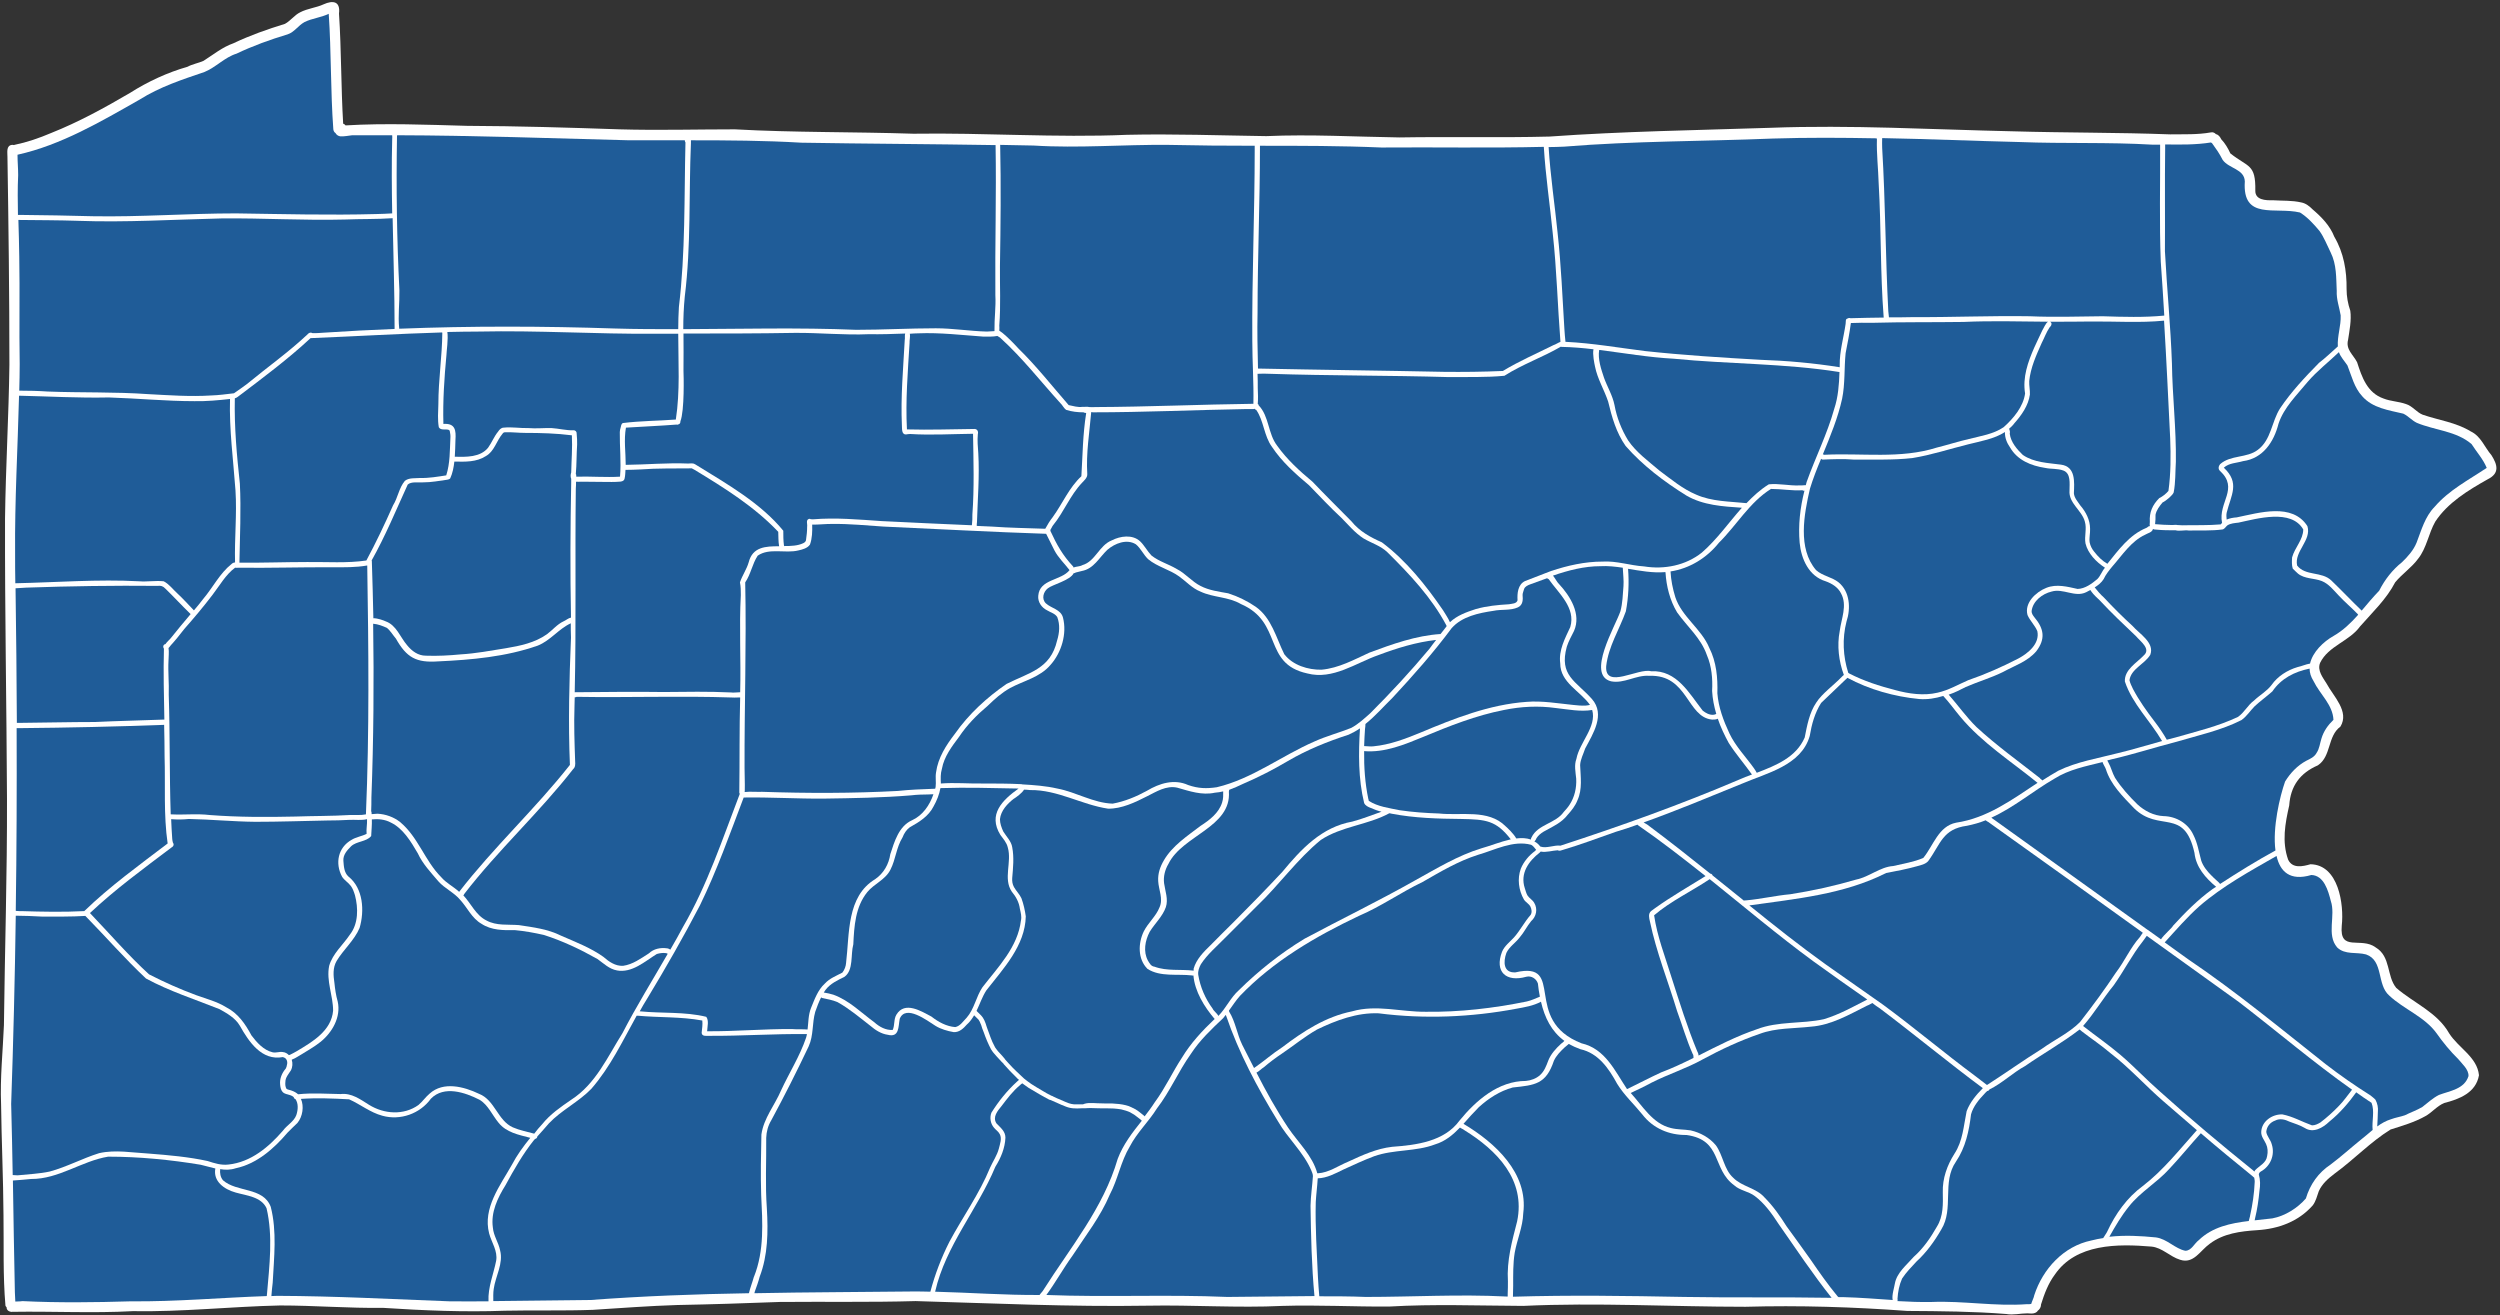<?xml version="1.0" encoding="UTF-8" standalone="no"?><svg xmlns="http://www.w3.org/2000/svg" xmlns:xlink="http://www.w3.org/1999/xlink" fill="#ffffff" height="601" preserveAspectRatio="xMidYMid meet" version="1" viewBox="-0.3 -1.2 1142.3 601.0" width="1142.3" zoomAndPan="magnify"><rect x="-0.3" y="-1.2" width="1142.3" height="601.0" fill="#333333" stroke="none"/><g><g id="change1_1"><path d="M1138.1,206.8c-3.2-3.7-4.8-8.7-9.5-10.9c-6.7-4.1-14.6-5.1-21.9-7.6c-2.8-1.1-4.7-4-7.7-4.9c-3.4-1.2-6.9-1.2-10.2-2.5 c-7.5-2.6-9.9-9.8-12.1-16.6c-1.8-3.5-5.3-5.8-4.1-10.3c0.6-4.1,1.6-8.9,1-13.2c-1.1-3.2-1.7-6.5-1.7-9.9 c0.1-8.4-1.3-16.6-5.6-23.9c-2-5.1-5.8-9-9.9-12.5c-1.5-1.5-3.1-2.8-5.2-3.2c-4.4-1-8.4-0.7-13-1c-3.3,0.1-8.1-0.1-8-4.4 c0.2-12.3-3.2-10.5-11.4-17c-1.1-2.4-2.4-4.6-4.2-6.5c-0.5-1.1-1.3-2.1-2.4-2.3c0,0,0,0,0,0c-0.6-0.7-1.5-1-2.3-0.8 c-6.2,1.1-12.2,0.8-18.6,0.9c-24-0.9-47.8-0.7-71.8-1.4c-37-0.8-74-3-110.9-1.6c-33.6,1.1-67.3,1.6-100.9,4 c-22.9,0.6-45.6,0-68.6,0.4c-20.3-0.3-40.5-1.5-60.8-0.6c-21.2-0.3-42.5-1.1-63.7-0.6c-32.5,1.4-65-1-97.6-0.5 c-27.2-0.9-54.4-0.5-81.5-2c-17.5,0-35.1,0.5-52.7,0c-23.2-0.8-46.5-1.5-69.7-1.6c-18.3-0.5-37.2-1.3-55.5-0.2 c-0.3-0.4-0.7-0.7-1.1-0.8c-1-16.8-0.8-33.4-1.9-50.3c0.7-5.6-2.7-6.2-7.1-4.2c-3.2,1.5-7.4,1.9-10.6,3.6c-2.7,1.3-4.4,3.9-7,5.3 c-8.1,2.5-15.8,5.2-23.6,8.9c-4.9,1.7-9.2,5.2-13.6,8c-2.2,1-5.1,1.5-7.3,2.7c-9.1,2.6-18.2,6.8-26.2,11.9 c-11.6,6.8-23.6,13.4-36.2,18.4c-5.4,2.3-10.9,4.2-16.7,5.4c-0.1,0-0.1,0-0.2,0.1c-0.3-0.1-0.6-0.1-0.9-0.1 c-2.7,0.3-2.1,3.3-2.1,5.3c0,0,0-0.1,0-0.1c0-0.1,0-0.1,0-0.2c0.5,31.6,0.9,63.6,0.9,95.5c-0.3,23.4-1.7,46.9-2,70.3 c-0.1,42.6,0.7,85.1,0.9,127.9c0.1,34.5-1,69-1.4,103.5c-0.5,12-1.8,24.1-1.3,36.2c0.2,16.8,1,33.7,1.1,50.7 c0.2,13.6-0.3,27.6,0.9,41.3c0.1,0.3,0.3,0.5,0.5,0.7c0,0.2,0.1,0.4,0.1,0.7c0.4,1.1,1.7,1.6,2.8,1.4c18.1-0.3,36.5,0.7,54.7-0.3 c22.5,0.4,44.8-2.1,67.4-2.6c15.7,0,31.4,1.3,47.1,1.1c18.6,1.2,37,2,55.7,1.3c13.4-0.3,26.8,0.1,40.1-0.4 c12.8-0.8,25.6-1.8,38.5-2.2c15.7-0.3,31.2-0.8,46.9-1.4c20.7-0.2,41.4,0.2,62.1-0.4c35.3,1,70.7,2.7,106,2.1 c20.5-0.4,41.1,1.1,61.6,0.1c16.2-0.5,32.4,0.4,48.7,0.3c20.4-1.2,40.8-0.4,61.3-0.3c33.8-1.6,67.6,0.4,101.5,0.4 c24.7-0.7,49.4,0.1,74,1.9c15.1,0.1,30.1,0.2,45.2,1.4c3.2,0.6,6.4-0.3,9.6-0.3c1.2,0,2.4,0.3,3.6-0.2c0.5-0.2,1-0.6,1.2-1 c0.9-0.6,1.5-1.7,1.5-2.9c1.5-4.8,3.3-9.6,6.3-13.6c9.7-14.2,28.7-14.1,44.2-12.8c4.9,0.5,8.4,4.6,13,6c6.2,2.1,9.2-4.2,13.6-7.3 c6.2-4.7,13.9-5.7,21.6-6.2c9.8-0.6,18.9-3.9,25.5-11.4c1.4-1.9,1.9-4.2,2.7-6.4c1.5-3.4,4.4-5.9,7.3-8.1 c8.8-6.4,16.3-14.4,25.5-20.1c5.4-1.7,10.9-3.3,15.9-6.1c2.8-1.5,5.4-4.7,8.6-6c7-1.8,14.5-4.7,15.9-12.7 c-0.8-8.3-9.4-12.5-13.6-19.1c-5.5-9.7-16.1-13.8-24.2-20.8c-4.5-5.5-2.4-14.3-9.4-18.5c-6.7-5-16.6,2.3-15.5-9.9 c1.1-9.8-1.5-27.9-14.3-28.1c-3.5,1-8.2,2.1-10.2-2.1c-2.9-8.2-1.4-16.4,0.5-24.8c0.6-8.9,5-14.8,13.1-18.3 c6.2-4.2,4.3-13.3,10.3-17.7c4.2-6.9-3.2-13.8-6.3-19.6c-1.7-2.8-4.4-6-3-9.5c3.8-7.8,13.3-9.8,18.3-16.7c5.7-6.5,12-12.4,16-20.1 c3.1-3.8,7.6-6.8,10.5-10.8c3.8-4.7,4.8-11.6,7.8-16.9c5.7-8.7,15.1-14.4,24-19.4C1142,215,1140.8,211.1,1138.1,206.8z"/></g><g id="change1_2"><path d="M317.9,211.4C317.9,211.4,317.9,211.4,317.9,211.4C317.9,211.4,317.9,211.4,317.9,211.4c0,0,0.1,0,0.1,0.1 C318,211.4,318,211.4,317.9,211.4z"/></g><g id="change1_3"><path d="M344.4,582.3C344.4,582.2,344.4,582.2,344.4,582.3c0-0.1,0-0.1,0-0.1C344.4,582.2,344.4,582.2,344.4,582.3z"/></g><g id="change1_4"><path d="M470 495.9L470 495.9 470 495.9z"/></g><g fill="#1f5c98" id="change2_1"><path d="M988.9,113.6c0.9,17.1,2.6,34.1,3.2,51.2c0.2,15,2,29.9,1.8,44.9c-0.3,4.7-0.1,9.5-1,14.1 c-0.4,1.2-3.4,3.8-5.1,4.6c-1.4,1.7-2.8,3.5-3.2,5.6c0,1.5,0,2.9-0.2,4.3c2.6,0.2,5.3,0.4,7.9,0.4c0.7,0,1.6-0.2,2.3,0 c1.1,0,2.4,0.2,3,0.1c5.6-0.1,11.2,0.1,16.8-0.4c0.2-0.3,0.4-0.5,0.6-0.7c-1.9-9.4,7.9-15.6-1-23.8c-0.9-0.8-0.6-2.2,0.1-3 c4.8-4.3,12.3-2.7,17.3-6.6c6.1-4.6,6.2-12.8,10.1-18.9c5.1-7.6,11.4-14.3,17.8-20.8c3-2.3,5.8-5,8.6-7.5 c-0.3-4.8,1.5-9.4,1.3-14.2c-0.6-3.7-2-7.3-1.8-11.2c-0.3-6,0-12-2.8-17.6c-1.6-3.2-3-6.9-5.1-9.8c-2.6-3.1-5.5-6.3-8.9-8.4 c-11.4-2.7-26.4,3.7-25.2-14.2c-0.2-5.7-7.2-5.8-10.1-9.8c-1.7-3.3-2.9-4.9-4.9-7.7c-0.2-0.1-0.3-0.2-0.5-0.3 c-6.9,1.1-13.9,1-20.9,0.9c0,0.7,0,1.3,0,1.9C988.8,82.4,989,98,988.9,113.6z"/><path d="M1042.6,508c4.7,0.9,9,3.4,13.5,5c1.4,0,2.6-0.6,3.8-1.3c2.9-2.2,5.8-4.8,8.3-7.4c2.4-2.4,4.2-5.1,6.2-7.6 c-17.7-12.5-34.3-26.7-51.5-39.9c-14.1-10.1-28.2-20.3-42.3-30.4c-0.6,0.9-1.2,1.7-1.8,2.5c-5,6.3-8.6,13.5-13.3,20.1 c-4.9,6-8.9,12.8-14,18.6c5.6,4.4,11.7,8.6,17.2,13.3c6.2,5.3,11.8,11.3,18,16.7c13.8,12.4,28,24.3,42.4,35.9c0,0,0,0,0,0 c0,0-0.1,0-0.1-0.1c0.2,0.2,0.5,0.5,0.8,0.7c0.1-0.2,0.2-0.4,0.3-0.6c2-2.1,5.1-3.3,5.5-6.5c0.4-1.8,0.3-3.8-0.5-5.5 c-0.8-1.8-2.3-3.4-2.2-5.5C1033.1,511.1,1038,507.8,1042.6,508z"/><path d="M1054.1,173.3c-4.9,6-10.8,11.6-13.3,19.1c-2.1,8.3-7.1,15.9-16.2,17.1c-3,0.9-6.4,0.8-8.8,3 c7.5,7,3.3,12.5,1.3,20.6c-0.2,1-0.1,2.1,0,3.1c1.4-0.6,3-0.9,4.6-1c10.3-2.1,25.4-6.8,32.3,4c2,6.5-6.1,11.5-4.7,18 c3.8,4.9,11.2,2.6,15.6,6.8c4.7,4.5,9.2,9.3,13.9,13.8c2.6-3.1,5.2-6.2,8-9.1c2.5-5,6.1-9.6,10.4-13c2.7-2.6,5.3-5.5,6.7-9 c2.2-5.7,3.8-11.8,8.2-16.3c6.6-7.7,15.6-12.3,23.8-17.8c0,0,0,0,0,0c0,0,0-0.1,0-0.1c-1.6-3.9-4.6-7.2-6.9-10.8 c-7-6-16.9-6.3-25-9.7c-2.3-1.1-4-3.2-6.2-4.2c-6.7-1.6-14-2.5-18.8-8c-3.6-3.9-4.8-9.2-6.7-14c-1.3-2-3.1-3.8-3.9-6.1 C1063.6,164.3,1058.4,168.3,1054.1,173.3z"/><path d="M955.2,145.7c-6.3,0.1-12.5,0.1-18.8,0.1c0.2,0.1,0.3,0.2,0.5,0.4c0.5,0.8-0.1,1.6-0.7,2.2 c-1.5,2.2-2.4,4.8-3.6,7.1c-2.5,5.6-5.1,11.3-5.7,17.4c-0.1,2.2,0.4,4.1,0.3,6.2c-0.7,5-3.8,9.4-7.1,13.1c-0.7,1-1.6,1.8-2.4,2.5 c0.3,0.7,0.5,1.5,0.3,2.3c0.5,3.9,3.3,7.1,6,9.7c5.2,3.5,11.5,3.6,17.4,4.4c6.8,0.9,6.1,8,5.9,13.1c0.2,2.2,1.8,3.8,2.9,5.5 c2.6,3,4.5,6.7,4.5,10.7c0.1,2.1-0.5,4.2-0.2,6.2c0.3,1.6,1.1,3.1,2.1,4.3c1.8,2.3,3.6,4.1,6,5.5c5.1-6.3,10-13.2,17.8-16.4 c0.6-0.2,0.9-0.9,1.6-0.8c0,0,0,0,0,0c-0.1-0.5-0.1-1.1,0-1.9c-0.3-4.4,1.2-7.8,4.3-10.9c1.6-0.8,3-1.9,4.2-3.3 c1.1-7.8,1.1-16.1,0.8-24c-0.9-17.9-1.7-35.9-2.8-53.8C977.6,146.4,966.4,145.6,955.2,145.7z"/><path d="M9.4,415.1c9.6,0.3,19.3,0.5,28.8,0c11.8-11.4,25.1-21,38.1-30.9c-1.9-13-1-26.6-1.4-39.7 c0-4.8-0.1-9.7-0.2-14.5c-21.9,0.8-43.8,1.3-65.7,1.5c-0.5,0-1.1,0-1.7,0c0.1,27.8,0,55.7-0.4,83.5C7.8,415,8.8,415.2,9.4,415.1z"/><path d="M477.7,242.7C477.7,242.7,477.6,242.7,477.7,242.7c-24.8-0.8-49.6-2.2-74.3-3.3 c-7.7-0.5-15.5-1.3-23.2-1.2c-2.6-0.1-6.8,0.4-9.4,0.3c0.1,3.1,0,6.3-1,9.1c-1.1,1.7-3.5,2.3-5.3,2.7c-6,1.5-13.3-1.3-18.6,2.4 c-2.5,3.8-3.1,8.4-5.7,12.2c0.6,28.2-0.4,56.6-0.3,84.8c0,3.5,0.2,6.9,0.1,10.4c0,0.2,0,0.4-0.1,0.6c0,0,0,0,0,0 c2.7-0.3,5.4,0,8.1-0.1c20.7,0.7,41.3,0.7,61.9-0.4c5.6-0.6,11.1-0.8,16.7-1c0.1,0,0.2,0,0.4,0c0.1-0.3,0.1-0.6,0.2-0.8 c0.3-2.3-0.2-4.4,0.2-6.7c0.9-6.7,4.6-12.4,8.6-17.6c6.3-9,14.6-16.6,23.6-22.8c10.3-5.2,20.1-6.8,23.1-19.8 c1.1-3.6,1.4-7.2,0.1-10.7c-1-1.7-3-2.1-4.6-3.1c-2.5-1.2-4.4-3.8-4.1-6.7c0.6-7.7,10.4-6.8,14.3-11.7c-2.3-3-5.1-5.6-6.9-9 C480.2,247.8,478.9,245.2,477.7,242.7z"/><path d="M355.7,248.4c-0.4-2.2-0.3-4.4-0.4-6.6c-11-11.6-24.7-20.1-38.2-28.3c-0.4-0.2-0.9-0.5-1.3-0.7 c-7.9,0.1-15.7-0.1-23.5,0.5l0,0c-2.3,0.1-4.6,0.2-6.8,0.2c-0.1,1.3-0.1,2.6-0.4,3.9c-0.2,1.2-1.4,1.5-2.5,1.5 c-2.4,0.2-4.5,0.1-6.8,0.1c-3.4-0.1-6.9,0-10.3-0.1c-0.9,0-1.8,0.1-2.6,0c0,1.1,0,2.1-0.1,3.1c-0.4,31.1,0.2,62.1-0.5,93.1 c13.5-0.1,27.1-0.3,40.6-0.1c10.3-0.1,20.6-0.3,30.9,0.2c0.8,0.2,2.7-0.1,4.1-0.1c0.4-14.8-0.5-29.7,0.3-44.4c0-1.9,0-3.9-0.4-5.8 c1-3.1,3.1-6,4-9.2C343.6,248.6,349.6,248.4,355.7,248.4z"/><path d="M597,306.5c-20.5-4.5-10.9-23.3-30.3-31.7c-5.8-3.4-12.6-2.9-18.5-5.7c-3.8-1.5-6.5-4.6-9.7-6.9 c-4.4-3.2-10-4.4-14.2-7.9c-2.1-2-3.4-5-5.6-6.8c-4.2-2.6-9.6-0.4-13,2.5c-3.8,3.6-6.2,8.7-11.7,9.7c-0.9,0.3-1.9,0.4-2.8,0.7 c-0.2,0.2-0.5,0.3-0.9,0.3c-1.6,3.3-9.7,5.2-11.8,6.9c-2.1,1.6-3,4.9-0.9,6.9c2.5,2.3,6.8,2.7,7.8,6.5c1.9,7.4-0.7,16-5.7,21.6 c-4.8,5.7-12.2,7.2-18.5,10.6c-3.9,2.2-7,5-10.2,8.1c-5,4.2-9.5,8.8-13.1,14.2c-3.3,4.4-6.8,9-7.8,14.5c-0.7,2.3-0.6,4.5-0.5,6.8 c0,0,0,0,0,0c6.3-0.5,12.6,0.1,18.9,0c6,0,11.9,0,17.9,0.3c0.1,0,0.2,0.1,0.4,0.1c5.3,0.3,10.8,0.7,16,1.9 c8.6,1.6,16.4,6.6,25.3,6.9c5.5-1,10.8-3.2,15.7-5.9c5.7-3.4,12.4-5.5,18.8-2.6c4.6,1.6,8.4,1.7,13.1,1 c16.1-3.8,29.6-14.4,44.6-20.9c5.5-2.5,11.3-4,16.8-6.2c3.2-1.7,6-4.3,8.7-6.7c9.4-9.4,18.5-19.2,27-29.4c1-1.4,2.1-2.8,3.1-4.1 c-9,1-17.8,3.7-26.3,6.9C619.2,301.7,608.7,309.6,597,306.5z"/><path d="M623.6,329.6c0,0.8-0.1,1.6-0.2,2.3c-0.2,2.6-0.3,5.2-0.4,7.8c1.4,0,2.9,0.3,4.3,0.1 c7.4-0.7,14.5-3.4,21.3-6.2c15.5-6.5,31.6-12.9,48.6-14.1c7.1-0.6,14.3,0.7,21.3,1.4c1.9,0.2,3.8,0.4,5.7,0.3c0.5,0,1.3-0.2,2-0.3 c-4.5-6.4-13.6-10.2-13.6-19c-0.8-6,2.2-11.4,4.6-16.6c2.6-8.8-5.4-15.5-9.9-21.9c-0.3-0.1-0.5-0.2-0.7-0.4 c-2.6,0.9-5.1,1.9-7.7,2.8c-1.1,0.4-2.4,1-2.8,2.1c-0.2,0.9-0.7,1.8-0.7,2.7c0.2,2.2,0.2,4.6-2.1,5.7c-3.5,1.6-7.5,0.8-11.2,1.6 c-6.8,1-14.4,2.6-19.1,7.9c-8.3,11.2-17.6,21.7-27.1,31.9C632,321.5,628.1,326,623.6,329.6z"/><path d="M336.7,317.5c-1,0-1.7,0.1-2.6,0c-23.6-0.8-47.3,0.1-70.9-0.3c-0.3,0.2-0.6,0.2-0.9,0.2 c0,1.4-0.1,2.8-0.1,4.1c-0.3,8.4,0,16.8,0.3,25.2c0.1,1.2,0.1,2.7-0.9,3.5c-15.5,19.9-34.4,37.1-49.8,57.1 c-0.1,0.3-0.2,0.5-0.4,0.6c3.6,3.8,5.7,9.1,10.6,11.5c4.6,2.5,9.8,1.7,14.8,2.1c6.6,1,13.2,1.8,19.2,4.8 c6.6,2.9,13.5,5.5,19.4,9.7c2.5,2.2,5.5,4.3,9,4.1c4.4-0.6,8.2-3.4,11.8-5.7c2.2-2.1,5.3-2.7,8.2-2.3c0.5,0,1.1,0.3,1.6,0.6 c2-3.4,3.9-6.9,5.8-10.4c11.1-19.1,18-40.1,25.9-60.7c0,0,0,0,0-0.1c-0.1-0.2-0.2-0.4-0.2-0.6c0.2-14.4,0-29,0.4-43.4 C337.4,317.5,337.1,317.5,336.7,317.5z"/><path d="M781.2,398c0.5,0,0.9,0.4,1,0.8c4.8,3.8,9.5,7.7,14.3,11.5c0.3-0.1,0.7-0.1,1-0.1 c6.8-0.6,13.5-2.2,20.2-2.8c10.2-1.6,20.2-3.8,30.1-6.7c6-1.2,10.9-5.8,17-6.2c4.5-1.1,9.4-1.8,13.7-3.7c4.6-5.6,6.9-14.5,15-16.1 c14.2-2.1,25.5-10.5,37.2-18.2c-12-9.8-25.3-18.2-35.3-30.2c-2.6-3.1-5-6.5-7.7-9.4c0,0-0.1-0.1-0.1-0.1c-3.6,1.1-7.2,1.7-11,1.4 c-11.3-1.1-22.8-4.3-32.8-9.7c-0.1,0.2-0.3,0.4-0.5,0.5c-3.8,3.6-7.8,7.4-11.5,11c-2.9,4.6-4.3,9.7-5.2,15.1 c-3.9,13.5-19.6,16.9-31,21.8c-15,6.1-29.8,12.3-44.9,17.7c0.6,0.3,1.1,0.6,1.7,1C762.2,382.9,771.7,390.4,781.2,398z"/><path d="M733.6,303.2c-0.7,10.8,14.6,0.7,20.5,2.3c11.8-0.6,17.4,10.1,23.6,18c1.4,1.1,3,2,4.8,1.9 c0.5,0,1-0.2,1.4-0.4c-1-3.4-1.7-6.9-1.9-10.5c0.3-5.6-0.2-11.3-2.4-16.4c-2.7-7.8-9-13-13.6-19.5c-3.3-5.5-4.9-11.9-5.3-18.3 c0,0,0,0-0.1-0.1c-5.7,0.5-11.4-0.6-17-1.5c0.5,6.5,0.2,13-1,19.4C739.6,286.5,734.6,294.2,733.6,303.2z"/><path d="M261,197.7c-7.1-0.9-14.2-1.1-21.4-1.1c-3,0-6-0.4-9-0.3c-0.6,0-1,0.2-1.3,0.7c-2.8,3.3-3.7,8-7.6,10.2 c-4.3,2.8-9.5,2.6-14.4,2.5c-0.3,2.7-0.8,5.3-1.9,7.7c-0.4,0.4-0.9,0.5-1.4,0.6c-3.6,0.5-7.2,1.2-10.9,1.2c-2.3,0.2-5.4-0.5-7.1,1 c-5.3,11.6-10.2,23.5-16.5,34.7c0,0.1,0.1,0.1,0.1,0.2c0.3,8.7,0.5,17.4,0.7,26.2c1.8-0.1,4.8,1,5.6,1.4c4.9,1.7,6.7,7.3,9.8,10.9 c2.2,2.7,5,4.8,8.6,4.8c5.2,0.2,10.8-0.1,15.9-0.6c6.9-0.4,13.7-1.7,20.6-2.8c6.6-1.1,13.3-2.5,18.8-6.4c2.6-1.9,4.6-4.5,7.6-5.9 c1-0.4,2.2-1.5,3.4-1.7c-0.4-20.7-0.3-41.4,0.1-62c0-0.5,0-0.9,0-1.4c-0.4-0.9-0.3-2.1,0-2.9C260.8,209.1,261.3,203.4,261,197.7z"/><path d="M67.8,444c7,3.6,14.2,6.8,21.5,9.5c4.7,1.7,9.5,2.9,13.7,5.5c5.5,2.8,8.8,7.7,11.6,12.9 c2.4,3.2,5.5,6.7,9.6,7.7c1.6,0.4,3.2-0.4,4.7-0.1c1.2,0.1,2.1,0.7,2.8,1.4c0.1-0.1,0.3-0.1,0.4-0.1c1-0.5,2.2-1.1,3.2-1.7 c7.2-4.3,15.8-9.3,16.6-18.5c0-6.9-3.2-13.6-1.8-20.5c1.6-5.6,6.3-9.5,9.5-14.3c3.9-5,3.8-12.1,2.3-17.9c-0.5-1.6-1-3.1-1.9-4.3 c-1.2-1.6-3-2.6-4-4.2c-3.3-6.1-1.9-13.4,4.4-16.9c2.1-1.3,4.7-1.6,6.8-2.7c-0.2-2.2,0.3-4.3,0.2-6.5c0-0.1,0-0.1,0-0.2 c-2.6,0.6-5.2,0.2-7.8,0.3c-3.5,0.2-7.1,0.3-10.5,0.3c-11,0.2-21.8,0.6-32.7,0.6c-10.2-0.1-20.3-1.1-30.4-1.3 c-2.8,0.3-5.3,0.3-8,0.1c0,0-0.1,0-0.1,0c0.1,3,0.3,6.1,0.5,9.1c0,0.5,0.2,1.1,0.3,1.6c0.5,0.6,0.5,1.6-0.6,2.2 c-12.7,9.6-25.6,19-37.2,29.9c0,0-0.1,0.1-0.1,0.1C49.7,425.3,58.4,435.4,67.8,444z"/><path d="M71.7,266.5c-20-0.2-40,0.1-60,0.8c-1.6,0.1-3.3,0.2-4.9,0.3c0.3,20.5,0.5,41,0.6,61.5c0.4,0,0.8,0,1.1,0 c11.5-0.1,23.1-0.4,34.6-0.4c10.4-0.5,20.8-0.7,31.2-1.1c0.2,0,0.3,0,0.5,0c-0.2-10.8-0.5-21.7-0.2-32.4c-0.7-1.1-0.1-2,0.7-2.1 c0.7-1.1,2.1-2.2,2.5-2.8c2.9-3.7,6-7.3,9-10.9c-3.9-3.8-7.6-7.8-11.5-11.6C74.2,266.6,73.2,266.3,71.7,266.5z"/><path d="M96.8,270.6c-4.1,5.4-8.4,10.5-12.9,15.6c-2,2.6-4,5.1-6.2,7.5c-0.3,0.4-0.6,0.8-1,1.2 c0.3,1.8,0,3.9,0,5.6c-0.3,5.3,0.3,10.4,0.1,15.7c0.6,18.2,0.3,36.5,0.9,54.7c0.1,0,0.2,0,0.3,0c5.9,0.3,11.7-0.4,17.5,0.3 c13,1,26.1,1,39.1,0.7c8.3-0.3,16.7-0.2,24.9-0.7c2.4-0.1,5,0.2,7.4-0.3c1.6-37.9,1.2-75.8,0.6-113.7c0,0,0,0-0.1,0 c-5.2,0.9-10.3,0.8-15.5,0.8c-14.5-0.1-29.1,0.4-43.6,0.2c-0.2,0.1-0.5,0.1-0.7,0c-0.2,0-0.3,0-0.5,0 C102.8,261.4,100.1,266.3,96.8,270.6z"/><path d="M169.3,369.4c0.2,0.4,0.2,0.9,0.2,1.4c0.9-0.1,1.8-0.1,2.7-0.2c3.7,0.2,7.4,1.5,10.3,3.8 c8.3,6.9,11.3,17.7,18.8,25.2c2.3,2.7,5.6,4.3,8.2,6.7c15.7-20.3,34.7-37.8,50.6-58c-0.8-19.4-0.3-38.9,0.5-58.2 c-0.1-2.2-0.1-4.3-0.1-6.5c-5.6,2.6-9.3,7.9-15.1,10.2c-14.5,5.1-30.2,6.5-45.5,7.2c-10,0.7-14.4-1.7-19.3-10.4 c-1.3-1.5-2.5-3.6-4.1-4.9c-2-0.9-4-1.7-6.3-1.9c0.4,26.4,0.2,53-0.8,79.4C169.4,365.3,169.4,367.4,169.3,369.4z"/><path d="M497.8,502.8c1.1,0,2.2,0,3.3,0.1c2.3,0.1,4.5,0.1,6.8,0.1c2.1,0.1,4.2,0.3,6.2,0.8 c0.9,0.2,1.7,0.5,2.5,0.9c0.7,0.3,1.3,0.7,2,1c0.9,0.6,1.8,1.2,2.6,1.9c0.3,0.3,0.7,0.5,1,0.8c0.2,0.1,0.3,0.3,0.5,0.5 c1.6-2.1,3.2-4.2,4.6-6.4c4.8-6.5,8.1-13.8,12.5-20.5c4-6.6,9.3-12.3,14.9-17.6c-4.7-5.5-9.1-12.6-9.7-19.9 c-0.2,0.1-0.4,0.1-0.6,0c-6.7-0.8-14.5,0.8-20.4-3c-4.5-4.5-4.3-11.7-1.7-17.1c2-4,5.6-6.9,7.2-11c1.8-3.9-0.4-8-0.6-12 c-0.2-3.5,0.9-6.6,2.6-9.5c3.9-6.7,10.7-11.1,16.7-15.7c4.2-2.7,8.4-5.9,9.9-10.7c0.6-1.8,0.5-3.4,0.5-5.1 c-1.2,0.3-2.5,0.5-3.8,0.6c-5.9,1.3-11.6-0.7-17.2-2.3c-5-1.1-9.5,1.8-13.7,3.9c-5.5,2.8-11.7,5.8-17.9,5.7 c-12.1-1.8-23.1-8.7-35.6-8.5c-1-0.1-1.9-0.2-2.8-0.2c-0.9,1.6-3.6,3.5-4.7,4.2c0,0,0.1,0,0.1-0.1c0,0,0,0,0,0 c-3,2.3-6,5.5-6.4,9.4c0,2,0.7,3.8,1.5,5.6c1.4,2.3,3.7,4.5,4.1,7.2c0.9,4.7,0.4,9.4,0,14.1c-0.1,1.5,0.1,2.8,0.8,4.1 c1,1.8,2.5,3.2,3.4,5.1c1,2.7,1.6,5.5,2,8.3c-0.3,13.4-10.2,23.8-18,33.8c-1.9,2.9-3,6.3-4.5,9.4c0,0,0.1,0.1,0.1,0.1 c0.1,0.1,0.3,0.3,0.3,0.3c0.1,0.1,0.1,0.1,0.2,0.2c0,0,0.1,0.1,0.1,0.1c0.8,0.8,1.6,1.5,2.2,2.4c0.5,0.8,0.9,1.6,1.2,2.5 c0.3,0.8,0.5,1.7,0.8,2.4c0.2,0.6,0.5,1.3,0.7,1.9c0.3,0.7,0.5,1.4,0.8,2.2c0.5,1.4,1.1,2.7,1.8,4c0.2,0.5,0.5,0.9,0.8,1.3 c0.5,0.7,1.1,1.4,1.7,2c0.8,0.8,1.5,1.7,2.2,2.5l0.1,0.2c0.2,0.3,0.5,0.5,0.7,0.8c0,0,0,0,0,0c0.3,0.4,0.7,0.7,1,1.1c0,0,0,0,0,0 c1.1,1.2,2.3,2.5,3.5,3.6c1.1,1.1,2.3,2.2,3.5,3.3c1.1,0.9,2.2,1.7,3.2,2.4c0.1,0.1,0.2,0.1,0.3,0.2c1.5,1,3.1,1.9,4.6,2.8 c1.5,0.9,3,1.8,4.5,2.5c0,0,0,0,0.1,0l0,0c0.1,0,0.1,0.1,0.2,0.1c0.1,0,0.2,0.1,0.3,0.1c0,0,0.1,0,0.1,0.1c0,0,0,0,0,0 c0,0,0,0,0,0c1.2,0.6,2.4,1.1,3.6,1.6c1.2,0.5,2.4,1.1,3.6,1.5c0.4,0.1,0.7,0.2,1.1,0.3c0.4,0.1,0.9,0.1,1.3,0.2c1,0,2,0,2.9,0 c0.2,0,0.4,0,0.5,0c0.1,0,0.2,0,0.3,0c0,0,0,0,0,0l0.3,0C495.7,502.9,496.8,502.8,497.8,502.8z"/><path d="M309.7,192.7c-0.3,0.2-0.6,0.2-0.9,0.1c-7.7,0.6-15.4,0.9-23.1,1.4c-1,5.6-0.1,11.4-0.1,17 c9.5-0.1,19-1,28.5-0.6c1,0,2.2-0.3,3.1,0.3c0.3,0.1,0.5,0.3,0.7,0.4c0,0,0,0,0,0c0,0,0,0,0,0c0,0,0.1,0,0.1,0.1 c0,0-0.1-0.1-0.1-0.1c13.9,8.6,29.3,17.3,39.7,30c0,2.2,0,4.5,0.3,6.7c0,0.1,0.1,0.2,0.1,0.3c3.1,0,6.2-0.1,8.7-1.3 c0.7-0.3,1.3-0.9,1.3-1.6c0.3-2,0.5-4,0.5-6c0.2-1.1-0.7-3,0.8-3.5c0.3-0.1,0.7,0,1,0.2c0.2-0.1,0.4-0.1,0.7,0 c10.6-0.9,21.1,0.1,31.6,0.8c13.7,0.7,27.4,1.3,41.1,1.9c0-0.1,0-0.1,0.1-0.2c0.2-1.6,0.2-3.2,0.2-4.8c0,0,0,0,0,0.1 c0.9-12.3,0.5-24.6,0.3-36.9c-9.6,0.1-19.2,0.7-28.7,0.1c-0.7,0-1.2,0.1-1.9,0.2c-2.1,0.1-1.8-2.6-1.9-4 c-0.6-13.2,0.6-26.1,1.3-39.2c0.2-0.8-0.1-2,0.2-2.9c-5.5,0.2-11.1,0.4-16.6,0.3c-11.3,0.5-22.5-0.7-33.8-0.6 c-17,0.3-34,0.3-50.9,0.3c0,5.7,0.1,11.3,0,17c0.1,2,0.5,18.2-1.4,23.1C310.6,192,310.4,192.5,309.7,192.7z"/><path d="M202.3,192.5c5.5-0.4,5.8,3,5.5,7.4c-0.1,2.5-0.1,5.1-0.3,7.6c5.3,0.1,11.6,0.3,15.2-4.1 c1.8-2.5,2.7-5.1,4.6-7.4c0.5-0.8,1.4-1.8,2.5-1.8c3.8-0.4,7.6,0.3,11.3,0.2c3.6,0.3,7.1-0.1,10.7,0c3.2,0.2,6.6,1.1,9.8,1 c1.1-0.1,1.7,0.8,1.6,1.7c0.2,1.7,0.2,3.2,0.2,4.8c-0.3,4.5-0.2,9-0.6,13.5c0.2,0.2,0.2,0.5,0.2,0.9c0,0.1,0,0.2,0,0.3 c6.7-0.2,13.4,0.4,20,0c0.6-6.8-0.2-13.6-0.1-20.4c0-0.7,0.2-1.4,0.4-2.1c0.2-0.7,0.2-1.6,1-2c8-1,16.2-1,24.2-1.6 c2-13,1.1-26.1,1.1-39.2c-3.5,0-7.1,0-10.6,0c-26.8,0.2-53.7-1.6-80.5-1c-4.8,0-9.6,0.1-14.4,0.2c0.5,3.1-0.4,9-0.4,10.4 C202.7,171.5,202,182,202.3,192.5z"/><path d="M399.2,465.9c2.3,2.1,5.3,3.7,8.4,3.5c1-2.2,0.4-4.9,1.7-7c3.8-6.3,11.3-1.6,16,0.9 c3.2,2.5,6.9,4.5,10.9,4.8c2.3-0.5,3.6-2.7,5.2-4.3c3.5-4,4.3-9.6,7.2-13.9c7.2-9.3,16.2-18.4,17.6-30.6c0,0,0,0,0,0.1 c0.4-1.8-0.1-3.6-0.5-5.4c-0.4-3-1.8-5.5-3.7-7.8c-4-5.9,0.1-13.5-1.8-20.1c-0.5-2.3-2.1-4-3.4-5.8c-5.8-9.4,0.9-15.9,8.3-21.2 c-11.8-0.2-23.7-0.6-35.5-0.2c-0.1,0-0.1,0-0.2,0c-0.5,2.9-1.7,5.8-3.1,8.3c-2.3,4.6-6.6,7.2-10.9,9.6c-1.6,1.2-2.6,2.8-3.3,4.6 c-2.9,4.7-3.1,10-5.5,14.7c-2.3,4.7-7.5,6.5-10.6,10.3c-5.5,6.8-6,15.6-6.4,23.9c-1.3,4.7,0.2,11.7-4,14.8c-3.2,1.6-6.5,3.1-8.7,6 c-0.3,0.4-0.5,0.8-0.8,1.2c1.5,0.2,3,0.6,4.4,1C387.7,455.9,393.3,461.6,399.2,465.9z"/><path d="M201.8,151c0-0.1,0-0.2-0.1-0.3c-20.1,0.6-40.1,1.8-60.1,2.6c-10.2,9.5-21.6,18-32.7,26.4 c-0.6,0.5-1.2,0.9-1.9,1.1c-0.3,13,0.9,26,2.3,39c0.6,12,0,24.1-0.2,36.1c10.3,0.1,20.7-0.3,31-0.3c9-0.1,18.2,0.6,27-0.7 c4.4-8.2,8.4-16.6,12.2-25.2c2.2-3.5,2.7-8,5.4-11.2c1.9-1.5,4.7-1.1,7-1.3c4,0.1,8-0.6,11.9-1.2c1.8-5.6,1.6-11.4,1.9-17.1 c0.1-1.1-0.1-2.2-0.3-3.2c-0.1-0.3-0.3-0.4-0.5-0.5c-1.5-0.5-3.6,0.4-4.5-1.2c-0.6-3.4-0.3-7.1-0.2-10.5 C200,172.5,201.7,161.7,201.8,151z"/><path d="M703.5,385.6c2.9,1,6.3-0.8,9.2-0.4c27.6-9,55-18.8,81.7-30.2c1.8-0.8,3.8-1.6,5.8-2.3 c-3.4-4.8-7.4-9.4-10.6-14.4c-1.9-3.5-3.7-7.2-5-11.1c-0.8,0.4-1.7,0.4-2.6,0.4c-11.6-1.1-11-20.7-28.7-20 c-6-0.5-11.5,3.7-17.5,2.5c-11.4-2.9,2-25.2,4.3-32c1-3.7,1.1-7.7,1.4-11.5c0,0,0,0,0,0.1c0.2-2.8-0.2-5.5-0.3-8.2 c0-0.1,0-0.2,0-0.3c-3.4-0.5-6.8-0.9-10.2-0.7c-7.5,0-14.7,1.9-21.7,4.3c1,1.3,2,3.2,2.7,3.8c5.2,5.6,10.3,13.8,6.9,21.5 c-1.2,2.4-2.5,4.7-3.3,7.2c-3.6,13.2,4.1,15.6,11.5,23.9c6.2,7.1,0.5,15.8-3.1,22.6c-0.8,2.5-2.2,5-2.3,7.6 c0.2,5.4,1.1,10.9-1.2,16c-1,2.6-2.7,4.7-4.5,6.7c-2.8,3.7-7.1,5.5-11,7.7c-1.3,0.8-2.4,1.7-3.2,2.9c-0.2,0.6-0.6,1.2-1,1.6 C701.9,383.8,702.7,384.6,703.5,385.6z"/><path d="M775.8,481.1c8.7-4.4,17.4-8.9,26.6-12c9.8-3.8,20.5-2.4,30.6-4.6c7.1-2.1,13.4-5.7,19.9-9 c-8.3-5.8-16.6-11.6-24.7-17.5c-16.2-11.9-31.6-24.9-47.3-37.5c-8.4,5.6-17.9,10.1-25.4,16.5c1.4,9.7,5,18.8,7.9,28.2 c3.7,11.5,7.3,23.1,11.9,34.2c0,0,0,0,0-0.1C775.7,480.1,775.8,480.6,775.8,481.1z"/><path d="M361.6,469c2.4,0.2,4.8,0,7.1,0.2c0.4-3.3,0.3-6.7,1.6-9.9c1.6-3.9,3.1-8.2,6.3-11.1c2.2-2.4,5.2-3.5,8-5 c1-1.3,1.6-2.9,1.7-4.5c1.6-13.3,0.2-30.3,13.3-38.2c3.9-2.7,6.2-6.8,6.9-11.4c1.9-5.8,3.9-12.8,9.9-15.5 c4.9-2.2,8.1-6.9,9.8-11.9c-0.9,0.1-1.8,0-2.4,0.1c-2.5,0-5.3,0.1-7.7,0.4c-13.3,1.1-26.7,1.3-40,1.5c-12.2,0.1-24.5-0.7-36.6-0.5 c-6.3,16.6-12.2,33.3-20,49.3c-7.5,14.4-15.7,28.7-24.1,42.6c-1.2,1.9-2.3,3.8-3.4,5.8c0.1,0,0.1,0,0.2,0c10,1,20.4,0.1,30.2,2.5 c1.3,1.7,0.5,4.5,0.4,6.6C335.8,470.1,348.7,468.9,361.6,469z"/><path d="M823.3,222.8c-4.8,0.3-9.6-0.6-14.4-0.6c-9.8,6.1-15.7,16.6-23.8,24.6c-5.5,6.9-13.4,11.8-22.1,13.1 c0.2,4,1,7.9,2.2,11.8c3,9,11.9,14.4,15.5,23.1c3.3,6.5,3.9,13.7,3.7,20.8c0.5,6.4,2.8,12.5,5.5,18.3c2.8,5.9,7.4,10.6,11.2,15.9 c0.5,0.7,0.9,1.4,1.3,2.1c8.9-3.4,18-7.1,21.9-16.1c1.1-5.5,2.1-11.3,5.3-16c2.5-4,8.2-8.1,11.7-11.8c0.3-0.3,0.6-0.6,0.9-0.8 c-2.3-6.2-3.2-13.4-1.9-20c0.7-5.7,3.6-11.8,0.6-17.3c-1.4-2.8-4.2-4.5-7-5.5c-7.7-2.3-11.2-10.2-11.9-17.6 c-0.7-8,0.2-16,2.2-23.8C823.7,223.1,823.5,223,823.3,222.8z"/><path d="M525,424.6c-2.1,4-3,9-0.8,13.1c0.8,1.3,1.4,2.6,3,2.8c5.7,2.1,11.9,1.1,17.8,1.8c0,0,0.1,0,0.1,0.1 c0-0.3,0-0.7,0-1c1.2-4.3,4.6-7.7,7.7-10.7c3.5-3.6,7.2-7.2,10.7-10.7c7.5-7.5,14.9-15.1,22.1-22.8c8.7-10.5,18-20.5,32-23 c4.6-1.2,8.9-3,13.3-4.5c0,0,0,0,0.1,0c-1.7-0.4-3.3-1-4.9-1.7c-1.3-0.5-2.6-1.1-3.1-2.3c-2.7-11.1-2.6-22.7-1.9-34.1 c-1.6,1.1-3.4,2.1-5.2,2.9c-9.6,3.1-19,6.9-27.7,12c-6.6,3.9-13.4,7.4-20.4,10.4c-2.1,1-4.3,2-6.5,2.8c0,0.2,0,0.5-0.1,0.8 c1.2,16.3-21.3,20-27.6,33c-1.6,2.7-2.4,5.8-2,8.9c0.5,3.6,2,7.3,0.8,10.9C530.9,417.6,527.3,420.8,525,424.6z"/><path d="M657.2,370.5c10.1,1.1,22.5-2.1,30.4,5.8c0.8,0.7,3.8,3.5,4.9,5.6c2.4-0.3,4.7-0.2,6.7,0.5 c0-0.4,0.1-0.7,0.3-1c2.9-6,11-6.3,14.7-11.6c0.9-1,1.9-2.1,2.6-3.2c2.4-3.6,3.3-7.8,3.1-12c-0.3-3-1-6.2,0.1-9.1 c1.4-7.5,9.4-14.7,7.2-22.3c-5.5,0.9-11.1-0.3-16.7-0.9c-7.9-1.1-15.8-0.7-23.6,0.9c-12.8,2.5-24.9,7.3-36.9,12.3 c-8.5,3.5-17.6,7.3-27,6.5c-0.1,7.3,0.4,14.6,1.9,21.8c0.1,0.3,0.2,0.6,0.2,0.9c4.1,2.7,9.4,3.3,14.1,4.3 C645.3,369.9,651.2,370.3,657.2,370.5z"/><path d="M574.8,184C574.8,184,574.8,184,574.8,184c4.9,5.1,4.2,13,8.5,18.5c4.5,6.3,10.2,11.5,16.1,16.4 c5.8,6.1,11.9,12.1,17.8,18.1c3.7,4.6,8.7,7.3,13.9,9.6c11.1,8.3,20.2,19.7,28,31.1c1,1.7,2.3,3.5,3.1,5.4c3.3-3.1,7.5-4.6,11.8-6 c4.9-1.4,10-1.9,15.2-2.2c1.4-0.3,3.4-0.2,3.9-1.8c-0.2-3.1,0.1-7.2,3.4-8.8c3.9-1.6,8-3,11.9-4.6c7.6-2.5,15.4-4.3,23.5-4.3 c6.5-0.4,12.6,1.8,19,2.2c9.2,1.5,19-0.4,26.4-6.3c6.9-6,12.2-13.6,18.3-20.5c-8.7-0.6-17.7-1.1-25.4-5.6 c-10.1-6.3-19.9-13.7-27.7-22.6c-4.3-6.1-6.3-13.2-8-20.3c-1.8-5.4-4.9-10.4-6-16c-0.3-1.4-1.2-5.6-0.7-7.9 c-4.8-0.6-9.7-1-14.5-1.1c-0.1,0-0.3,0-0.4-0.1c-8.2,4.8-17.7,8.1-25.8,13.3c-8.4,0.8-17,0.5-25.5,0.6 c-27.2-0.8-54.5-0.6-81.7-1.5c-1.9-0.1-3.7-0.1-5.6,0c0.1,2.2,0.1,4.4,0.1,6.5c0.1,2.4,0.2,4.9,0,7.3 C574.8,183.6,574.8,183.8,574.8,184z"/><path d="M832.6,206.4c0.2,0,0.4,0.1,0.6,0.2c17.2-0.9,34.8,2,51.5-3.3c4.9-1.2,9.7-2.8,14.6-3.9 c5.4-1.4,11.2-2.2,15.9-5.4c4.5-4,9-9.4,9.8-15.4c-1.2-7.4,1.3-14.4,4.2-21c1.2-2.7,2.5-5.3,3.7-7.9c0.6-0.9,1.5-3.3,2.6-3.9 c-12.9-0.1-25.8-0.5-38.6,0.1c-13.9,0.2-27.9,0-41.7,0.4c-3.4-0.1-6.5,0-9.8,0.1h0c-0.6,4.6-1.5,9.2-2.4,13.8c0,0,0,0,0,0 c-0.7,6.9-0.2,14-1.6,20.8C839.5,189.7,836,198.1,832.6,206.4z"/><path d="M730.4,158.7c-0.7,4.2,0.9,8.8,2.2,12.7c1.5,4.2,3.9,8,4.8,12.5c1,5.6,3.2,11.2,6.2,16.1 c3.7,5.5,9.4,9.6,14.3,13.8c5.4,4,10.6,8.4,16.8,11c7.2,3.2,15.3,3.1,23,3.9c3.1-3.2,6.3-6.2,10.2-8.6c4.6-0.5,9.3,0.7,14,0.5 c0.8,0,1.6,0,2.4-0.1c0.2,0,0.3,0,0.5,0c0.1-0.5,0.3-1,0.4-1.5c4-11.2,9.4-21.9,12.6-33.4c1.8-5.4,2.2-11.1,2.4-16.8 c-25-4-50.6-3.6-75.8-6.1C753,162.1,741.7,160.1,730.4,158.7z"/><path d="M247.4,512.5c3.7-4.6,8.5-7.9,13.3-11.2c11.2-7.2,16.6-19.6,23.4-30.4c6.4-12.4,13.8-24.3,20.7-36.3 c-0.3-0.1-0.5-0.3-0.8-0.3c-1.4-0.2-2.8,0-4.2,0.4c-5.5,3.4-11.3,8.8-18.3,7.5l0.1,0c-3.5-0.6-6.1-3.2-8.9-5.2 c-7.8-4.4-16-8.3-24.5-11c-4.4-1-8.8-1.8-13.2-2.2c-5.2,0.1-10.8,0.1-15.3-2.9c-4.4-2.5-6.4-7.3-9.7-10.9c-2.8-3.4-7.1-5.2-10-8.5 c-3.4-4-7.2-8-9.4-12.8c-3.1-5.3-6.7-11.4-12.4-14.1c-2.6-1.4-5.7-1.7-8.6-1.4c0.1,2.5-0.2,5.1-0.3,7.6c-2.2,2.7-6.7,2.3-9.2,4.7 c-1.8,1.8-3.7,3.9-3.5,6.6c0.2,2.5,0.3,5.4,2.3,7.2c6.8,5.4,7.4,15.7,5.1,23.5c-2.4,5.7-7.4,9.9-10.5,15.1c-1.8,3.1-1.5,6.6-1,10 c0.3,2.9,0.7,5.7,1.5,8.5c1.6,7.1-2.5,14.2-7.9,18.5c-3,2.4-6.5,4.3-9.7,6.3c-1.1,0.7-2.2,1.3-3.4,1.8c0.5,1.6,0.4,3.4-0.4,4.9 c-1,1.6-2.5,3.2-2.5,5.2c-0.1,1.1-0.1,2.2,0.5,3.2c0.7,0.5,1.6,0.5,2.3,0.8c1.2,0.4,2.2,1,3,1.7c6.4-0.7,13.1-0.2,19.4-0.1 c5-0.6,9,2.4,13,4.9c6.9,4.3,15.9,4.9,22.6,0.1c1.9-1.6,3.2-3.6,5.1-5.2c6.3-5.7,15.7-3.2,22.6,0.1c7.2,2.8,8.5,12.2,15.4,15.3 c0,0,0,0,0,0c3.2,1.4,6.6,2,9.8,2.9C244.9,515.3,246.1,513.9,247.4,512.5z"/><path d="M565.7,451.3c9.1-9,19.2-17,30.1-23.6c16.8-9,34-17.3,50.6-26.7c9.8-5.4,19.4-11.3,30.2-14.6 c3.7-1,8.6-3,13.4-4.1c-6.7-8.6-11.2-9.1-22.7-9.3c-10.6-0.1-21.3-0.4-31.7-2.4c-0.4-0.1-0.8-0.2-1.1-0.2 c-9.9,5.4-21.8,5.9-31.3,12.2c-10.8,8.8-19,20.5-29.1,30.1c-5,4.9-9.8,9.9-14.7,14.7c-3.8,3.9-8.1,7.5-11,12 c-0.8,1.5-1.4,3.1-1.2,4.8c0.9,5.6,3.2,10.9,6.6,15.5c0.4,1,2,2.1,2.6,3.3C559.9,459.4,562,454.6,565.7,451.3z"/><path d="M6.7,265.3c0.1,0,0.1,0,0.2,0c18.7-0.4,37.6-1.9,56.3-0.9c3.8,0.3,7.6-0.4,11.3,0c2.5,1.3,4.2,3.7,6.3,5.6 c2.6,2.4,5,5.1,7.5,7.7c1.5-1.7,2.9-3.5,4.3-5.3c4.4-5.2,7.5-11.6,12.9-15.9c0.4-0.4,1-0.7,1.6-0.7c-0.3-10.9,0.9-22,0.2-32.9 c-1-13.9-2.9-27.8-2.5-41.8c-5.4,0.6-10.8,1.1-16.2,1c-13.1,0-26.1-1.3-39.2-1.7c-13.7,0.3-27.4-0.5-41-0.8c-0.6,24-2,48-1.8,72 C6.6,256.2,6.6,260.7,6.7,265.3z"/><path d="M107.4,543.7c-5.4-1.5-10.4-5.2-9.3-11c-2.3-0.5-4.5-1.2-6.7-1.7c-13.9-2.3-28.2-3.7-42.3-3.7 c-12.1,2-22.6,10.3-35.2,10.2c-2.8,0.3-5.6,0.5-8.3,0.7c0.3,17.1,0.5,34.1,0.9,51.1c0,1.4,0.2,2.8,0.2,4.2c1.1-0.1,2.3,0,3.2-0.2 c16.4,0.8,33.1,0.6,49.5,0.1c20.8,0.2,41.5-1.7,62.2-2.4c0-0.3,0.1-0.7,0.1-1c1.1-12.9,2.8-26.4-0.2-39.1 C119.1,545.6,112.3,545.1,107.4,543.7z"/><path d="M7.9,97c0.4,0,0.9,0,1.2,0C20.1,97.1,31,97.3,42,97.6c21.8,0.4,43.6-1.3,65.5-1.3 c21.4,0.3,42.8,0.9,64.2,0.3c2.4,0,4.8-0.2,7.2-0.3c-0.2-11.3-0.3-22.6,0-33.9c0.1-0.6,0-1.2,0-1.8c-6.1,0-12.2,0-18.3,0 c-1.8,0.2-3.6,0.6-5.4,0.5c-0.9-0.1-1.8-0.7-2.2-1.5c-0.5-0.3-0.9-0.9-1-1.7c-1.3-17.6-0.9-35.3-2.1-52.8c-3.7,1.8-7.5,2-11.1,3.8 c-2.9,1.6-4.6,4.6-7.7,5.6c-8,2.4-16,5.3-23.3,8.8c-5.5,1.7-9.5,6.3-14.7,8.4c-10.3,3.5-20.4,6.8-29.6,12.6 C45.9,54.3,27.6,65.1,7.7,69.5c0,3.1,0.3,6.2,0.3,9.3C7.7,84.9,7.8,91,7.9,97z"/><path d="M8.1,535.8c4.7-0.5,9.7-0.7,14.3-1.7c7.8-2.1,14.9-6,22.6-8.4c7.4-1.7,15.3-0.2,22.8,0.2 c9,0.7,18.1,1.5,26.8,3.4c3.1,1,6.1,2,9.5,1.6c10.3-1.1,18.4-8,24.9-15.5c1.8-2.5,5-4.1,6.1-7.1c0.8-2.4,1-5.3-0.4-7.3 c-0.4-0.1-0.7-0.4-0.8-0.9c-0.4-0.4-1-0.7-1.6-0.9c-1.2-0.4-2.6-0.5-3.5-1.5c-0.8-0.9-1-2.2-1.1-3.3c-0.3-2.7,0.8-5.3,2.6-7.4 c0.3-0.5,0.4-1.1,0.5-1.6c0.4-1.3,0-2.9-1.3-3.4c-0.2-0.1-0.5-0.2-0.6-0.2c-9.6,1.8-15.5-7-19.6-14.3c-2.1-3.6-5.9-5.7-9.3-7.6 c-11.3-4.5-22.9-8.2-33.6-14c-9.6-9-18.4-19.1-27.6-28.5c-0.1,0-0.1-0.1-0.1-0.1c0,0,0,0,0,0c-6.6,0.4-13.3,0.3-19.9,0.3 c-4-0.2-7.9-0.4-11.9-0.4c-0.4,28.7-1.1,57.3-2.1,86c0.3,10.8,0.5,21.7,0.7,32.5C6.4,535.7,7.5,535.9,8.1,535.8z"/><path d="M182.1,148.8c0,0.1,0,0.1,0,0.2c32.9-1.3,65.8-1.2,98.6-0.1c9.6,0.3,19.2,0.3,28.9,0.3 c0-3.4,0.1-6.7,0.3-10.1c3-24.9,2.4-50.1,3-75.2c-0.2-0.3-0.3-0.6-0.3-1c-8.5,0-17,0-25.5,0c-35.3-0.9-70.6-2.2-105.9-2.3 c0,0.1-0.1,0.1-0.1,0.2c-0.4,23.6-0.1,47.2,1.1,70.7C182.3,137.2,181.5,143,182.1,148.8z"/><path d="M101,98.6c-21.9,0.5-43.8,1.9-65.6,1.1h0.2c-9.1-0.3-18.3-0.3-27.5-0.4c0.2,5.6,0.3,11.2,0.4,16.8 c0.3,16.4-0.1,32.8,0.2,49.1c0,4-0.1,8.1-0.2,12.1c4.3,0,8.7,0.1,13,0.4c15.4,0.6,30.7,0.1,46.1,1.2c9.5,0.5,19,1.2,28.5,0.6 c3.5-0.1,7-0.6,10.5-1c2-1.3,3.9-2.8,5.9-4.2c9.2-7.6,19.1-14.6,27.8-22.8c0.1-0.1,0.1-0.2,0.3-0.3c0.1-0.1,0.2-0.1,0.3-0.2 c0,0,0,0,0,0c0,0,0,0,0,0c0.1,0,0.1-0.1,0.2-0.1c0.2-0.1,0.5-0.1,0.7-0.1c0.2,0,0.4,0.1,0.6,0.2c1.8,0.1,3.6-0.1,5.4-0.2 c10.7-0.7,21.5-1.3,32.2-1.7c0,0,0,0,0-0.1c0-16.8-0.6-33.7-0.9-50.5c-7.2,0.5-14.5,0.3-21.7,0.6C138.4,99.6,119.7,98.4,101,98.6z"/><path d="M599.6,536.2c0-0.9-0.4-1.7-0.7-2.5c-3.6-8.5-10.8-14.7-15.3-22.6c-9.4-15.3-17.9-31.3-23.7-48.3 c0-0.1-0.1-0.2-0.2-0.2c-0.4,0.5-0.7,0.9-1.1,1.4c-5.3,5-10.8,10.2-14.8,16.4c-5.7,8-9.5,17.1-15.5,24.9 c-3.8,6.1-9.1,11-12.4,17.4c-4.1,6.8-5.4,14.9-9.1,21.9c-4.3,10.2-11.1,18.8-17.1,28c-4.2,5.8-7.7,12.2-11.9,17.9 c27.6,1.1,55.2-0.3,82.7,0.9c13.3-0.1,26.5-0.3,39.8-0.4c-1.3-13.7-1.6-27.5-1.8-41.3C598.6,545.3,599.3,540.7,599.6,536.2z"/><path d="M521.4,510.9C521.3,510.8,521.3,510.8,521.4,510.9c-0.2-0.2-0.3-0.4-0.4-0.4c-0.1-0.1-0.1-0.1-0.2-0.2 c-0.4-0.3-0.8-0.6-1.3-1c-0.5-0.4-1-0.8-1.6-1.2c-0.7-0.4-1.4-0.8-2.1-1.2c-0.5-0.2-1-0.4-1.6-0.6c-0.8-0.2-1.6-0.4-2.2-0.6 c-1.1-0.2-2.2-0.3-3.4-0.4c0,0,0,0,0,0c-2.2-0.1-4.4-0.1-6.7-0.1c-1.2,0-2.3-0.1-3.5-0.1c-1,0-2.1,0-3.1,0.1c0,0-0.1,0-0.1,0 c0,0,0,0-0.1,0c0,0,0,0,0,0c-0.2,0-0.3,0-0.5,0l-0.3,0c-0.2,0-0.4,0-0.5,0c-1.3,0.1-2.5,0.1-3.8,0c-1.2-0.1-2.4-0.4-3.6-0.9 c-1.1-0.4-2.2-0.9-3.3-1.4c-1.1-0.5-2.3-1-3.4-1.5c0,0,0,0,0,0c0,0-0.1,0-0.1,0c-0.1,0-0.2-0.1-0.3-0.1c0,0,0,0,0,0c0,0,0,0,0,0 c0,0-0.1,0-0.1,0c-1.6-0.8-3.1-1.7-4.7-2.6c-1.6-1-3.3-1.9-4.9-2.9c0,0,0,0,0,0c0,0,0,0,0,0c0,0,0,0,0,0c-0.7-0.5-1.4-1-2.1-1.5 c-0.2-0.1-0.3-0.2-0.4-0.3c-0.1-0.1-0.2-0.1-0.3-0.2c-0.4,0.2-0.7,0.5-1,0.8c-3.4,2.8-5.9,6.2-8.5,9.6c-1.8,2.2-4.2,5-2.3,7.9 c1.8,1.9,4.1,3.6,4.1,6.5c-0.2,4.8-2.1,9.3-4.6,13.3c-8.1,19.5-22.7,36-27.5,57c0,0,0,0.1,0,0.1c15.9,0.4,31.8,1.6,47.7,1.5 c0.5-0.8,1.4-1.6,1.7-2.2c12.3-19.4,27.5-37.6,34-60C512.9,521.7,517.1,516.3,521.4,510.9z"/><path d="M424.9,589C424.9,589,424.9,589,424.9,589C424.9,589,424.9,589,424.9,589C424.9,589,424.9,589,424.9,589z"/><path d="M312.6,134.2c-0.5,5-0.7,10-0.7,15c26.3-0.1,52.7-0.8,79,0.3c12.1,0,24.3-0.7,36.4-0.7 c7.8,0,15.5,1.3,23.3,1.5c1.2,0,2.3-0.2,3.5-0.2c0-0.1,0-0.3,0-0.4c-0.1-5.4,0.7-10.7,0.4-16c-0.2-22.9,0.5-45.8,0.1-68.6 c-29.6-0.5-59.2-0.6-88.7-1.1c-16.8-1-33.6-1.1-50.5-1.1c0,0.4,0,0.9,0,1.3C314.4,87.5,315.5,110.9,312.6,134.2z"/><path d="M452.1,532.3c1.3-2.9,3.2-5.6,4-8.7c0.5-2.1,1.5-4.6,0.4-6.6c-0.6-1.2-1.8-1.9-2.6-2.9 c-1.6-1.8-2.1-4.6-1.2-6.9c3.2-5.1,7.1-10,11.6-14.1c0.3-0.3,0.7-0.6,1-0.9c-0.5-0.4-1-0.8-1.4-1.3c-2-1.9-3.8-3.9-5.6-5.9l0,0 c0,0,0,0,0-0.1c0,0,0,0,0,0c0,0,0,0-0.1-0.1c0,0,0,0,0,0c0,0-0.1-0.1-0.1-0.1c0,0,0,0,0,0c0,0,0-0.1-0.1-0.1 c-0.2-0.2-0.4-0.4-0.6-0.6c0,0-0.1-0.1-0.1-0.1c0,0,0,0,0,0c0,0,0,0,0,0c-0.8-0.8-1.5-1.7-2.3-2.5c-0.9-1-1.8-2-2.5-3.2 c-0.3-0.6-0.6-1.2-0.9-1.8c-0.3-0.7-0.6-1.3-0.9-2c-0.6-1.3-1-2.6-1.5-3.9c-0.2-0.6-0.5-1.2-0.7-1.8c-0.2-0.6-0.3-1.1-0.5-1.6 c0-0.1,0-0.1-0.1-0.2c-0.2-0.5-0.4-0.9-0.6-1.4c-0.1-0.2-0.3-0.4-0.3-0.5c-0.2-0.3-0.4-0.6-0.7-0.8c-0.5-0.5-0.9-0.9-1.4-1.4 c0,0-0.1-0.1-0.1-0.1c0,0,0,0,0,0c-0.9,1.5-1.9,3-3.3,4.2c-1.6,1.8-3.4,3.6-6,3.5c-2.9-0.5-6-1.4-8.4-2.9 c-3.8-2.4-13.6-9.9-16.3-3.2c-0.7,3.6-0.1,8.7-5.5,7.3c-2.9-0.4-5.6-2.1-7.8-4c-4.9-3.8-9.7-7.9-15.1-10.9c-2.3-1-4.8-1.4-7.1-1.9 c-0.2-0.1-0.3-0.2-0.4-0.3c-1.1,2.1-1.9,4.4-2.7,6.6c-1.5,5.3-0.7,10.7-3,15.8c-5.4,11.4-11.1,22.7-17.1,33.8 c-1.5,2.5-2.2,5.2-2.3,8c0.1,10.9-0.5,21.6,0.3,32.4c0.6,10.5,0.5,21.2-3.3,31.1c-0.6,2.3-1.4,4.5-2.2,6.7 c-0.1,0.2-0.1,0.5-0.2,0.8c24.1-0.5,48.2-0.5,72.2-0.8c2.7,0,5.4,0,8.2,0.1c2.1-7.9,5-15.5,8.7-22.8 C439.6,554.8,447.2,544.3,452.1,532.3z"/><path d="M226.4,574.9c0.8-4.5-2.1-8.4-3.2-12.5c-3-11.6,5-21.8,10.4-31.4c2.3-4.4,5.3-8.5,8.4-12.3 c-5.3-1.4-10.9-2.4-14.5-6.9c-2.9-3.5-4.8-8.2-8.7-10.5c-6.7-3.4-16.2-6.6-22.2-0.5c-5,6.9-14,10.1-22.2,7.8 c-5.6-1.5-10-5.2-15.2-7.5c-7.4-0.4-14.7-0.7-22-0.2c1.5,3.4,0.8,8.1-1.6,11c-1.5,1.5-3.1,2.9-4.5,4.4 c-6.2,7.3-14.1,14.3-23.7,16.3c-2.4,0.8-4.8,0.8-7.1,0.4c-0.2,1.8,0.1,3.7,1.3,5.1c6.3,5.6,18.3,3,21.8,12.1 c2.9,11.3,1.5,23.2,0.9,34.7c-0.3,2-0.4,4-0.6,6.1c0.9,0,1.8-0.1,2.7-0.1c26.2,0.1,52.5,1.5,78.7,2.5c5.9,0.1,11.8,0,17.8,0 C222.6,587,225.2,581,226.4,574.9z"/><path d="M347.5,544.8c-0.3-9.2-0.1-18.5,0.1-27.6c1-7.4,6.1-13.4,9-20.2c3.7-8,8.6-15.7,11.4-24 c0.2-0.6,0.3-1.1,0.4-1.7c-14.9-0.2-29.9,0.9-44.9,0.8c-1.2,0-3.1,0.3-3.2-1.4c0.2-1.9,0.5-3.7,0.3-5.6 c-9.7-1.8-19.7-1.3-29.5-2.2c-0.2,0-0.3,0-0.5,0c-6.4,11.5-12,23.4-20.7,33.4c-5.8,6-13.6,9.7-19.4,15.8c0,0,0,0,0,0 c-1.7,2-3.5,4-5.3,6c0,0.5-0.4,1-1,1.1c-0.2,0.2-0.3,0.3-0.5,0.5c-5.1,6.4-9.1,13.4-13,20.6c-3.6,5.8-6.8,12.4-5.8,19.4 c0.3,3.8,2.6,6.8,3.3,10.4c1.6,6-2.1,11.8-2.9,17.6c-0.3,1.9-0.2,3.8-0.2,5.6c14.8-0.1,29.5-0.4,44.3-0.5 c24.1-1.8,48.3-2.7,72.5-3.1c0.6-2.6,1.6-5,2.3-7.6c0,0,0,0,0,0.1c0-0.1,0-0.1,0-0.1c0,0,0,0.1,0,0.1 C349,570.2,348.1,557.4,347.5,544.8z"/><path d="M902.3,490.5c1.8,1.3,3.4,2.7,5.2,4c0.1,0,0.1,0,0.2,0c0,0,0,0,0,0c8.4-5.4,16.5-11.2,25-16.5 c5.7-4.1,12.4-7.2,17.4-12.2c5.7-7.3,11.3-14.9,16.4-22.6c4-5.2,6.6-11.4,11-16.3c0.4-0.7,0.9-1.3,1.3-1.9 c-23.5-16.9-47-33.8-70.6-50.6c-0.4-0.2-0.9-0.5-1.2-0.8c-2.7,1.1-5.6,1.9-8.5,2.5c-11.3,1.5-12,8.3-17.8,16.2 c-1.3,1.4-3.3,1.8-5.1,2.3c-4.6,1.3-9.4,2.2-14.1,3.1c-19.3,9.8-41.4,11.8-62.5,14.8c11.5,9.3,23.1,18.5,35.1,27.1 c8.6,6,17.3,12.2,25.9,18.2C874.3,468.3,888,479.9,902.3,490.5z"/><path d="M692.9,556.9c4-19-9.2-32.5-24.1-41.7c-0.6-0.5-1.5-0.8-2-1.2c-3.2,3.3-6.7,6.3-11.4,7.7 c-8.9,3.4-18.8,2.2-27.8,5.4c-4.8,1.8-9.5,4-14.1,6.1c-3.7,1.8-7.5,3.9-11.7,4c-0.2,3.6-0.7,7.2-0.9,10.8 c-0.3,11.5,0.5,22.9,1,34.4c0.2,2.9,0.3,5.7,0.6,8.5c0,0.1,0,0.1,0.1,0.2c7,0,14.1,0,21.1,0.3c21.4,0,42.7-1.3,64.1-0.2 c0.3,0,0.5,0,0.8,0c0-0.4,0-0.8,0-1.2c0.1-2,0.1-3.9,0.1-5.8C688.1,574.8,690.6,565.8,692.9,556.9z"/><path d="M743.1,496.4c0,0,0.1,0,0.1,0c5.2-2.5,10.3-5.2,15.5-7.6c5.1-1.9,9.9-4.2,14.8-6.6c0-0.7,0-1.4-0.4-1.9 c-2.8-6.3-4.7-13-7.1-19.5c-4.1-13.6-9.5-27-12.4-40.9c-0.4-1.6-0.9-3.6,0.5-4.8c0.6-0.5,1.3-0.9,1.9-1.4 c7.4-5.3,15.3-9.8,23-14.6c-10.1-8-20.2-15.9-30.8-23.2c-0.1-0.1-0.2-0.2-0.3-0.3c-3.3,1.2-6.6,2.3-10,3.3c-8,2.8-15.9,5.8-24,8.2 c-0.8,0.2-1.6,0.7-2.4,0.2c-2.4,0.1-5.3,1.1-7.8,0.6c-0.2,0.1-0.3,0.3-0.4,0.4c-5.2,4-9.1,9.6-6.9,16.3c0.4,1.2,0.6,2.2,1.2,3.3 c0.9,1.4,2.3,2,3.1,3.4c1.7,2.8,1,6.3-1.4,8.4c-1.9,2.3-3.2,5.1-5.2,7.4c-1.9,2.5-4.8,4.3-6.1,7.1c-1.5,4.1-1.4,9.2,4.1,8.9 c23.4-5.4,2.8,21.7,30.2,32.4C733.2,478,737.6,488.2,743.1,496.4z"/><path d="M419.4,151.1c-1.3,0-2.7,0.1-4,0.2c0.3,1.2-0.2,3.2-0.1,4.2c-0.8,13.2-1.9,26.3-1.2,39.5 c10.4,0.3,20.7-0.1,31-0.2c1.2,0.1,1.7,1.2,1.4,2.3c-0.3,3,0,5.9,0.2,8.8c0.6,10.5-0.3,21-0.6,31.5c-0.1,0.5-0.1,1.1-0.1,1.7 c2.3,0.1,4.5,0.2,6.8,0.3c8.2,0.6,16.4,0.7,24.5,1c0,0,0,0,0,0c1-1.8,2.1-3.7,3.4-5.3c4.5-6.2,7.4-13.4,13.1-18.7 c0.6-9.8,0.6-18.7,2.2-28.9c-0.5,0-0.9-0.1-1.2-0.3c-2.7,0-5.3-0.3-7.9-1.1c-1.2-0.8-1.7-2.2-2.7-3.1c-9-9.9-17.3-20.6-27.2-29.6 c-0.3-0.4-1-0.7-1.6-1.1c0,0,0,0,0,0c-2,0.4-4.3,0.3-6.4,0.3C439.2,151.9,429.2,150.7,419.4,151.1z"/><path d="M601.6,534.9c0.1,0,0.2,0,0.3,0c5-0.3,9.2-3.4,13.8-5.3c6.5-3,13-6,20.1-6.8c11.1-0.8,23.8-2.4,30.8-12 c7.6-9.3,17.8-18.1,30.3-18.1c2.3-0.2,4.8-1.1,6.5-2.7c1.9-1.7,2.8-4.1,3.7-6.5c1.2-3.1,3.5-5.6,5.9-7.8c0.5-0.3,1-0.8,1.5-1.3 c-5.9-4.3-9-10.6-10.7-17.9c-3.5,1.9-7.4,2.5-11.2,3.2c-20.7,3.9-42,4.8-63,2.1c-9.8-0.4-19.4,3.2-28.1,7.4 c-5.6,3.2-10.6,7.3-15.9,10.9c-3,2-5.8,4.1-8.5,6.4c-0.9,0.5-2.2,1.9-3.3,2.4c4.4,8.6,9.1,17.1,14.5,25.2 C592.8,520.8,599.4,526.8,601.6,534.9z"/><path d="M931.8,354.5c0.3,0.3,0.8,0.5,1.1,0.9c2.4-1.5,4.7-3,7.2-4.4c8.6-4.2,18.2-5.7,27.4-8.1 c6.8-1.6,13.4-3.7,20.1-5.5c-5.4-9.2-13.6-17-17-27.2c-0.3-5.4,5.4-8.5,8.6-11.9c3.5-3-1.6-6.5-3.5-8.8 c-5.7-5.4-11.3-10.7-16.6-16.4c-1.3-1.2-2.8-2.6-3.8-4c-0.1-0.2-0.3-0.5-0.5-0.7c-0.6,0.3-1.3,0.7-1.9,1 c-5.1,2.5-10.5-1.9-15.8-0.3c-4.2,1-8.5,4.3-9.1,8.8c-0.1,1.2,0.6,2.1,1.3,3c4.4,5.2,5.1,9.9,0.8,15.5c-4,4.7-10,6.6-15.3,9.5 c-5.5,2.7-11.4,4.4-16.9,6.8c-2.5,1.3-5.1,2.6-7.8,3.5c4.3,4.9,8.1,10.3,12.7,14.8c9.2,8.5,19.4,15.8,29.2,23.5 C931.9,354.5,931.9,354.5,931.8,354.5C931.8,354.5,931.8,354.5,931.8,354.5z"/><path d="M567.3,476.2c1.8,3.5,3.6,7.1,5.4,10.6c4.4-3,8.4-6.6,12.9-9.5c9.6-7.3,19.9-14,31.9-16.4 c11.1-3.2,22.4,0.3,33.6,0.2c15.5,0.2,31-1.6,46.2-4.7c2.2-0.5,4-1.4,6-2.2c-0.4-2-0.7-4-0.9-6c-0.7-2.2-3-3.7-5.3-3.1 c-9.2,2.6-14.6-2.2-11.1-11.4c1.1-2.7,3.6-4.5,5.5-6.6c2.9-3.3,4.7-7,7.6-10.3c0.7-1.2,0.4-2.6-0.1-3.7c-0.7-1.4-2.2-2-3-3.3 c-2.4-4.2-3.1-9.5-1.4-14.1c1.3-3.2,3.7-6,6.4-8c0.2-0.2,0.4-0.4,0.6-0.6c-0.7-0.8-1.3-1.8-2.3-2.3c-8.2-2.2-16.6,2.4-24.3,4.6 c-9.1,2.9-17.1,7.7-25.3,12.4c-10,4.8-19,11.2-29.1,15.5c-19.8,9.4-39,20.6-54.3,36.5c-1.9,2.1-3.4,4.5-5.1,6.8 c0.1,0.1,0.1,0.2,0.1,0.4C564.2,465.6,564.9,471.3,567.3,476.2z"/><path d="M1010.7,405c0.5-0.3,1-0.7,1.6-1c-4.8-4-9.2-8.9-9.9-15.5c-4.7-21-16.1-9.1-27.6-20.4 c-5.1-5.3-10.7-10.8-12.9-17.9c-0.3-0.9-1.2-2.1-1.5-3.2c-7.6,1.9-15.4,3.4-22,7.6c-9.7,5.6-18.6,13.2-28.8,17.8 c0.5,0.4,1,0.8,1.5,1.1c23.3,16.7,46.5,33.4,69.8,50.1c0.1,0,0.1,0.1,0.2,0.1c2,1.4,4,2.9,6,4.3c1.3-2.1,5-5.1,5.5-6.2 C998.2,415.7,1003.9,409.9,1010.7,405z"/><path d="M572.5,185.7c-1,0-2.1,0-3.2,0c-23.4,0.4-47,1.5-70.3,1.5c-0.2-0.1-0.5-0.1-0.7-0.1 c-0.8,9.4-2.4,18.8-1.8,28.3c0.1,1.7-1.4,2.9-2.4,4c-5.5,5.8-8.3,13.4-13.3,19.5c-0.4,0.5-0.7,1.4-1.2,2.1c0,0,0,0,0,0 c0.1,0.2,0.1,0.4,0.1,0.5c2.8,6.1,5.6,11.1,10.3,16.1c0.1,0.2,0.2,0.3,0.2,0.5c1.3-0.5,2.9-0.4,4.1-1.1c5.9-1.7,7.6-9,13.4-11.3 c3.9-2,9.4-2.8,12.9,0.4c2,1.9,3.3,4.5,5.2,6.5c3.5,2.8,7.8,3.9,11.6,6.2c4,2,6.8,5.7,10.8,7.7c4,2.1,8.4,2.6,12.7,3.4 c4.4,1.4,8.7,3.5,12.5,6.1c7.3,5.1,9.4,14.2,13.1,21.7c3.9,5.1,10.9,7.2,17,7.1c7.9-0.7,14.9-4.6,21.9-7.8 c10.5-3.9,21.3-7.8,32.5-8.5c1-1.2,1.9-2.4,2.8-3.6c0-0.1-0.1-0.2-0.1-0.3c-6.7-12.7-16.8-23.4-26.9-33.4c-3.2-3.1-7.3-4.2-11-6.4 c-3.9-2.5-6.9-6.2-10.1-9.4c-5.1-4.7-9.9-9.9-14.8-14.9c-6.2-5.2-12.4-10.7-16.9-17.5c-3.7-5-3.7-11.9-7.2-16.9 c-0.4-0.1-0.6-0.3-0.8-0.6C572.9,185.7,572.7,185.7,572.5,185.7z"/><path d="M456.3,149.9c0.5,0.3,0.9,0.6,1.3,0.9c2.7,2.2,5.2,4.8,7.5,7.3c8.2,8,15.4,17.2,22.9,25.8 c2.1,0.4,4.1,1.1,6.3,0.8c1,0.1,2.2-0.2,3.1,0.1c1.1,0,2.2,0.1,2.8,0c24.1-0.1,48.1-1.2,72.2-1.5c0,0,0,0,0,0 c0.2-9.6-0.5-19.3-0.5-28.8c-0.2-29.1,1.1-58.3,1.1-87.4c0-0.6,0-1.2,0-1.7c-13.2,0-26.3-0.1-39.5-0.4c-20.6-0.2-41,1.6-61.5,0.3 c-5.1-0.1-10.2-0.2-15.3-0.3c0.4,18.4,0.2,36.9-0.1,55.3c-0.1,9,0.4,18.2-0.3,27.2C456.3,148.1,456.4,149.1,456.3,149.9z"/><path d="M659.3,168.7c9,0.1,18.1,0,27.1-0.4c7.4-4.5,15.3-7.9,23.1-11.8c1-0.3,2.1-1.1,3.2-1.5 c-1.3-16.5-1.7-33-3.5-49.4c-1.3-13.3-3.3-26.4-4.1-39.7c-24.7,0.6-49.4,0.1-74.2,0.3c-18.5-0.8-37-0.8-55.5-0.8 c0,0.2,0,0.4,0,0.5c0,25.3-1.1,50.5-1.1,75.7c-0.2,8.6,0,17.1,0.2,25.6C602.8,167.8,631,168.1,659.3,168.7z"/><path d="M942.5,213.8c-2.7-1-5.5-0.6-8.3-1.2c-6.5-1-12.7-3.5-16.1-9.4c-1.4-2-2.4-4.4-2.3-7 c-4.9,3.2-11.2,4.2-16.7,5.6c-8.5,2.1-16.9,4.9-25.6,6.3c-8.9,1-17.8,0.6-26.7,0.7c0,0,0,0,0,0c-4.8-0.4-9.5-0.2-14.3,0 c-0.3,0-0.6-0.2-0.7-0.4c-1.9,4.5-3.7,9.1-5.1,13.7c-2.7,11.7-5.7,27.3,2.8,37.2c3,2.7,7.2,3.1,10.3,5.6 c5.2,4.3,5.6,11.9,3.6,17.9c-2,7.8-1.6,15.9,0.8,23.4c0,0,0-0.1-0.1-0.1c0,0,0,0.1,0.1,0.1c0.1,0.1,0.2,0.1,0.4,0.3 c6.8,3.5,13.7,5.7,21,7.6c6.2,1.7,13.1,2.7,19.4,1.2c5-1.1,9.4-3.7,14-5.7c7.9-2.7,15.5-6.1,22.9-9.9c4.5-2.4,9.9-6.8,8.7-12.5 c-1.1-2.7-3.4-4.8-4.5-7.4c-1.5-5.5,3.8-10.5,8.6-12.4c4.7-1.9,9.7-0.5,14.3,0.5c3.4-0.1,6.5-2.4,9-4.5c1.5-1.5,2.1-3.6,3.5-5.2 c-4-2.6-7.8-6.5-8.9-11.1c-0.6-3.3,0.7-6.7-0.3-10c-1.4-5.2-7.5-8.4-7-14.2C945.3,219.8,946,215.1,942.5,213.8z"/><path d="M862.5,141c0.1,0.9,0.2,1.8,0.3,2.8c3.7,0,7.4,0,11-0.1c17.8,0.1,35.6-0.7,53.4-0.4 c11.1,0.5,22.2,0.1,33.3,0c9.4,0.3,18.7,0.6,28.1-0.3c0,0,0,0,0,0c-0.5-8.2-1-16.4-1.6-24.6c-0.7-17.7-0.2-35.8-0.3-53.5 c0,0,0,0,0,0c-1.2,0-2.3,0-3.5,0c-20.2-1.2-40.4-0.4-60.6-1.2c-20.9-0.5-41.9-1.4-62.9-1.8c0,0,0,0,0,0c0,1.5-0.1,3,0,4.5 C861.2,91.3,861.2,116.2,862.5,141z"/><path d="M714.5,149.1c0.1,2,0.3,3.9,0.5,5.9c0.1,0,0.2,0,0.3,0c12.1,0.6,24,2.7,36,4.2c17.6,1.9,35.2,3,52.8,4 c12.1,0.4,24.3,1.5,36.2,3.4c0-0.3,0-0.6,0-0.8c-0.1-6.5,1.8-12.7,2.7-19c0-0.5,0.1-1,0.1-1.5c0-0.6,0.4-0.9,0.9-1 c0.3-0.2,0.7-0.3,1.2-0.1c5.1-0.2,10.1-0.2,15.2-0.3c-1.6-20.4-1.1-40.9-2.3-61.4c-0.2-6.7-1-13.4-0.8-20.1 c-0.1-0.1-0.1-0.3-0.1-0.4c-15.8-0.3-31.6-0.4-47.4,0.1c-31.8,1.3-63.6,1.1-95.4,3.7c-2.4,0.1-4.8,0.2-7.1,0.2 c0.8,13.2,2.8,26.2,4.1,39.2C713,119.7,713.6,134.5,714.5,149.1z"/><path d="M1053.5,346.4c1.8-0.9,3.7-1.7,4.7-3.6c1.3-1.9,1.5-4.3,2.2-6.5c1-3.4,3-6.2,5.5-8.6 c-0.3-6.9-6.2-11.7-9.1-17.7c-1.2-1.9-1.8-3.8-1.8-5.7c-6.9,1.4-13,4.5-17,10.4c-2.7,2.4-5.5,4.4-8.1,6.8c-2,2-3.6,4.6-6,6.3 c-9.2,4.7-19.8,7-29.6,9.9c-10.1,2.6-19.9,5.8-30,8.1c-0.6,0.2-1.1,0.3-1.7,0.4c0.1,0.3,0.2,0.7,0.4,0.9c1.3,2.3,1.8,4.8,3.1,7.1 c2.8,4.4,6.5,8.5,10.3,12.2c3.3,3,7.4,5.1,11.9,5.3c5.7,0.1,11.2,3.3,13.6,8.6c1.9,3.7,2.5,7.8,3.6,11.8c0.9,2.6,2.7,4.8,4.6,6.7 c0.3,0.3,0.7,0.6,1,1c0,0,0,0-0.1-0.1c0,0,0,0,0,0c0.9,0.8,1.7,1.6,2.6,2.4c0.2,0.2,0.3,0.4,0.5,0.6c8.3-5.4,16.7-10.6,25.3-15.3 c-1.4-10.4,2-24.7,4.4-31.5C1046.2,352,1049.4,348.6,1053.5,346.4z"/><path d="M1083.3,502.7C1083.3,502.7,1083.3,502.7,1083.3,502.7c-2.4-1.6-4.7-3.1-7-4.8c-3.5,4.9-7.6,9.6-12.3,13.4 c-2.9,2.8-7.3,5.4-11.2,2.9c-2.2-1.3-4.6-2-7-2.9c-2-1-4.4-1.6-6.5-0.5c-2.3,0.8-3.9,2.7-4.1,5.2c0.3,2,2,3.6,2.5,5.6 c1.6,4.9-0.6,10.1-5,12.5c-0.5,0.3-0.9,0.8-0.9,1.4c0.7,2.4,0.7,4.9,0.3,7.3c-0.4,4.3-1,8.5-2,12.6c-0.1,0.3-0.1,0.6-0.2,1 c2.7-0.3,5.4-0.6,8.1-0.9c5.8-1.1,11.5-4.7,15.3-9.1c1.9-6.4,5.7-11.8,11.3-15.5c4.8-3.6,9.2-7.6,13.9-11.4 c1.8-1.4,3.5-2.9,5.3-4.4C1083.4,511,1084.8,506.5,1083.3,502.7z"/><path d="M801.5,545.3c-2.9-2.2-6.8-2.5-9.4-4.9c-10.3-7.5-5.3-20.7-21.8-23c-7.9,0.1-15.3-3-20.2-9.4 c-3.8-4.7-8.3-8.8-11.5-14c-3.8-7-8.6-14-16.8-15.8c-1.9-0.7-3.7-1.5-5.3-2.4c-0.6,0.6-1.4,1.1-1.9,1.6c-1.9,1.8-3.8,3.7-4.9,6.1 c-3.6,10.8-8.7,11.1-18.8,12.2c-5.9,1.6-11.1,5-15.5,9c-2.4,2.4-4.7,5-7,7.6c14.4,8.6,29.7,22.5,27.3,40.9 c-0.2,6.2-2.8,11.9-3.9,18c-0.8,5-0.7,10.1-0.7,15.1c0,1.7-0.1,3.2-0.1,4.8c0,0.1,0,0.1,0,0.2c26.1-0.8,52.1-0.4,78.1,0.1 c22.5,0.4,45.1,0,67.5,0.4c-8.6-10.8-16.3-22.4-24.2-33.7C809.3,553.3,805.9,548.6,801.5,545.3z"/><path d="M1029.7,536.9c-0.3-0.2-0.6-0.5-0.9-0.8l0.1,0.1c-7.9-6.4-15.8-12.9-23.6-19.6 c-4.9,5.4-9.5,11.1-14.5,16.4c-5.6,6.2-13.2,10.5-18.3,17c-3.5,4.3-6.3,9.1-9,13.9c7.1-0.8,14.3-0.4,21.3,0.3 c5.1,0.7,8.6,5.1,13.4,6.1c2.8,0,4.1-3.3,6.1-4.8c6.3-6.1,14.6-7.8,22.9-8.8c0.2-0.7,0.3-1.3,0.5-1.9c0,0,0,0.1,0,0.1 c0-0.2,0.1-0.4,0.1-0.6c1.1-4.9,1.9-10.2,2.1-15.2C1030,538.3,1029.8,537.6,1029.7,536.9z"/><path d="M874.1,573.1c4.4-3.9,7.7-8.7,10.6-13.8c3-4.8,2.8-10.4,2.7-15.7c-0.2-6.3,2-12.4,5.3-17.6 c3.9-5.9,4.2-12.8,5.6-19.5c1.5-4,4.4-7.5,7.4-10.5c-15.9-11.8-31.2-24.5-47-36.4c-1.2-0.8-2.4-1.6-3.5-2.5 c-0.8,0.4-1.5,0.9-2.4,1.2c-8.2,4.1-16.3,8.9-25.6,9.6c-7.9,0.9-16,0.5-23.5,3.3c-9,3.1-17.6,7.1-25.9,11.6 c-7.5,4.2-15.8,6.8-23.5,10.7c-3.1,1.7-6.3,3.2-9.5,4.7c5.5,6,10,14,18.3,16c3.1,0.8,6,0.6,9.1,1.1c4.4,1,8.6,3.3,11.5,6.8 c3.3,4.5,3.7,11,7.9,14.8c4.1,4.2,10.5,4.6,14.4,9.1c3.9,3.9,7.1,8.5,10,13.1c3.7,5.1,7.5,10.3,11.1,15.4 c3.9,5.7,7.9,11.4,12.3,16.7c0.2,0.1,0.3,0.2,0.4,0.3c0.8,0,1.7,0,2.5,0c7.4,0.2,14.8,0.8,22.2,1.3c-0.5-2.1,0.8-6,1-7.5 C866.4,580.3,870.8,576.9,874.1,573.1z"/><path d="M978.8,540.7c9.5-7.3,16.8-16.7,24.7-25.5c-5.1-4.4-10.2-8.8-15.3-13.2c-8.2-7.1-15.6-15.4-24.2-22 c-4.2-3.6-8.6-6.5-13-9.9c-0.3-0.3-0.8-0.6-1.1-0.9c-7.9,6.1-16.7,11-24.9,16.7c-5.7,3.1-10.5,7.9-16.3,10.7 c-0.2,0.4-0.5,0.7-1,0.7c-0.4,0.4-0.8,0.7-1.1,1.1c-2.6,2.7-5.3,5.9-6.3,9.6c-0.9,7.6-2.5,15.1-6.9,21.6c-6.5,9.4-0.8,21.5-6.7,31 c-3.1,5.4-6.8,10.5-11.3,14.6c-2.3,2.5-4.7,4.9-6.6,7.8c-1.3,2.9-1.9,6.1-2.1,9.3c0.1,0.3,0.1,0.6,0,1c5.2,0.3,10.4,0.5,15.6,0.4 c14.5-0.6,29.2,2.1,43.6,1c0.6,0.1,1.2,0,1.9-0.1c0.4-1.4,1.2-2.8,1.4-4c3.9-12,13.4-22.4,26.1-25c1.8-0.5,3.6-0.8,5.4-1.1 c0.6-1.1,1.5-2.2,1.8-2.9C966.3,553.4,971.6,546,978.8,540.7z"/><path d="M1113,470.9c-5.5-7.6-14.9-10.9-21.6-17.2c-5.8-5-2.5-16-10.6-18.8c-4.4-1.2-9.6,0.3-13.2-3.2 c-5-5.8-0.6-14.5-2.9-21.2c-1.2-4.7-3.1-11.7-8.9-11.9c-9.8,2.9-14.3-1.6-15.9-8.7c-12.2,7-24.7,13.8-35.3,23 c-5.7,5.1-10.7,10.9-15.8,16.5c3.6,2.6,7.1,5.1,10.7,7.7c21.9,14.8,42.2,31.6,62.8,47.9c6.6,5.1,13.5,9.9,20.5,14.3 c0.8,0.7,1.6,1.2,2.3,2c0.9,1.7,1.3,3.6,1.1,5.5c0,0,0,0,0-0.1c0,0,0-0.1,0-0.1c0,2.3-0.2,4.6-0.3,6.9c1.9-1.4,4-2.6,6.3-3.3 c2.1-0.8,4.3-1.1,6.3-1.8c2.6-1.3,5.5-2.3,8-3.8c2.5-1.9,4.8-4.1,7.6-5.5c5-1.9,11.6-2.6,13.5-8.6c0.2-3-3-5.7-4.7-7.8 C1119.3,479.2,1115.8,474.9,1113,470.9z"/><path d="M1077.2,279.7c-0.1-0.1-0.2-0.2-0.2-0.3c-2.8-2.9-5.9-5.5-8.7-8.5c-2.3-2.4-4.5-5.3-7.7-6.6 c-3.5-1.4-7.8-0.9-10.9-3.4c-0.8-0.8-1.7-1.5-2.4-2.3c-0.5-1.6-0.4-3.4-0.3-5.1c1.2-4.5,5.1-8.1,5.1-12.8 c-5.5-9.5-21.1-4.9-29.6-3.1c-1.7,0.2-3.5,0.3-5,1.2c-0.8,0.6-1.2,1.6-2.2,1.9c-5.1,0.7-10.4,0.4-15.6,0.5 c-1.7-0.3-4.2,0.4-5.9-0.1c-2.9,0-5.9,0-8.8-0.3c-0.7,0-1.2-0.1-1.6-0.3c0,0.1,0,0.1,0,0.1c-0.4,1.5-2.4,1.8-3.5,2.5 c-6.5,3-10.5,9.4-15.1,14.6c-1.4,1.7-3,3.7-3.9,5.7c-1,1.6-2.5,2.8-4.1,3.8c1.3,1.6,2.6,3.2,4.2,4.6c4.2,4.5,8.6,8.9,13.1,13 c3.1,3.6,10.2,7.6,8.1,13.2c-2.6,4.3-8.8,6.4-9.5,11.6c0.3,1.4,1,2.7,1.6,4c2.8,5.3,6.3,10.2,9.9,14.9c2,2.6,3.9,5.4,5.5,8.2 c0,0,0,0.1,0,0.1c1.3-0.3,2.6-0.7,3.9-1c9.7-2.8,19.5-5.1,28.6-9.4c2.9-1.9,4.5-5.4,7.4-7.5c2.6-2.5,5.8-4.2,8-7.1 c2.8-4,7.2-6.8,11.9-8.2c1.9-0.4,3.8-1.3,5.7-1.6c1.2-5.3,6.1-10,10.7-12.6C1070.3,286.9,1073.9,283.4,1077.2,279.7z"/></g></g></svg>